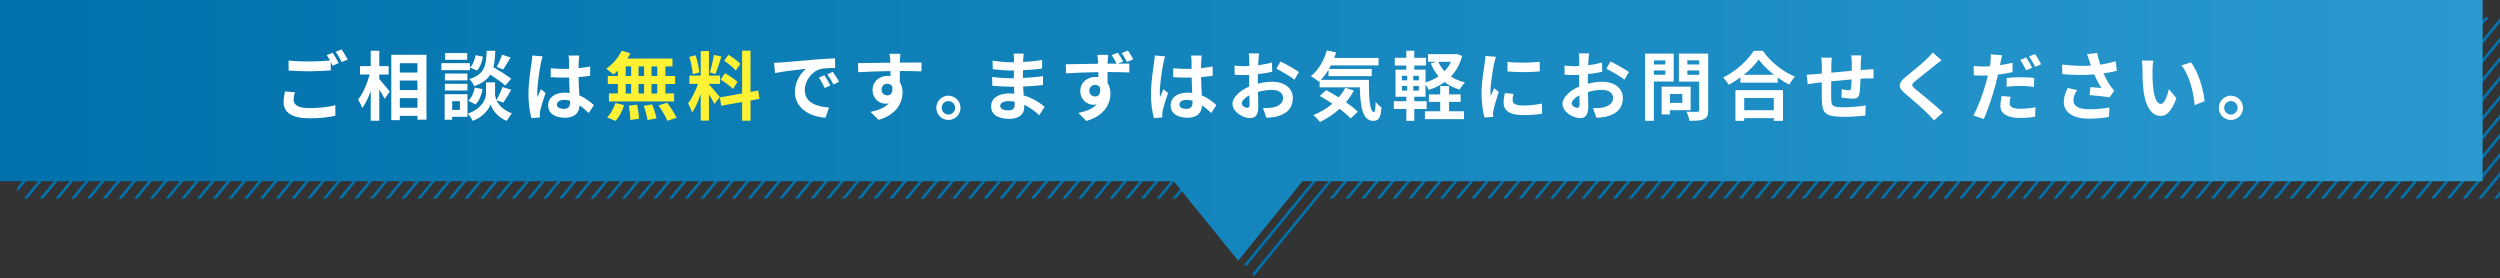 <?xml version="1.0" encoding="UTF-8"?><svg id="uuid-e7b398e3-33e3-48f8-8232-7552a6f9031f" xmlns="http://www.w3.org/2000/svg" width="1000" height="111.22" xmlns:xlink="http://www.w3.org/1999/xlink" viewBox="0 0 1000 111.22"><rect x="0" y="0" width="1000" height="111.22" fill="#333333" stroke="none"/><defs><style>.uuid-4999d971-3d56-4906-a673-c7a3d1146906,.uuid-fe0231fb-e891-44f7-a2ec-2a5aa963126b,.uuid-4029c4ba-5898-4b06-ba65-c350f006ebfa,.uuid-09f79c81-886d-4bea-be92-4038d50f9ed1,.uuid-b0825923-3854-4b74-adc7-5c8a8dd3fe93,.uuid-002efdfc-c6bb-4c93-9e95-9d2d0fb37f6f,.uuid-84833308-847a-45c6-baca-9f600aba2984,.uuid-10f73085-e4b9-45ef-b61b-11f9a6751ce4,.uuid-43a9a9bf-ee91-47b5-ba91-13e300a8578b,.uuid-713a9948-e099-4803-9fed-8d306a341b60,.uuid-91f7f4d5-e398-41c4-9f7b-9f10226348c0,.uuid-b3c0fa8e-7249-4ca9-ac01-34dcf8cca274,.uuid-f56a5875-8637-4681-bf57-34e7e621e5d5,.uuid-fd10f24e-a5b4-479c-ae6a-3a2630ae1d97,.uuid-5f5ba5e2-3177-4d11-b9b7-248ecc0b3522,.uuid-36b15675-ef0c-4695-8cd9-e1809976c963,.uuid-cbd4c744-8b39-4177-b640-35097b4d39d8,.uuid-8fd6a251-2ad2-4c29-ac51-e151585c6602,.uuid-8d5174b5-42e6-44ec-8c52-929048d66632,.uuid-8871d686-da08-4890-9efb-1c072f0f913b,.uuid-31455ddf-a768-4759-91f4-0fad26676407,.uuid-03a284cc-60cf-4789-a3ad-2bb4f8fbdf65,.uuid-6ab2dce8-7722-46d3-8028-65042244446d,.uuid-0fefe222-4299-4c0d-8d72-dab076b6eb2b,.uuid-158221b8-5c99-4eec-a35a-667b04d16a3f,.uuid-95680288-b248-44ba-aa75-25e6dfc3e258,.uuid-f927fa45-8827-4b77-9ee6-5ddf0f0909ee,.uuid-b5c4f516-08d9-408d-bce7-9b2209c8d550,.uuid-85266886-33e3-48d4-9a25-bdfa3d027a02,.uuid-df429943-8cb3-4ef2-9f12-e0aa867b2f9c,.uuid-80d38852-755c-4453-b550-2eec82400ad9,.uuid-d58e5714-3aa5-4463-acc4-53e907e13357,.uuid-55623c98-7ee6-4492-a27f-91a1b74caddf,.uuid-2ea4911a-d44a-42e8-b41a-efca363f19e6,.uuid-2495ad91-0fe9-4780-9e1c-ed7a339cd405,.uuid-2fffe88a-d2b7-456c-8a06-4d1463c76b12,.uuid-fef1877d-002a-4d75-bc3a-6c6c0689fa5d,.uuid-e995201d-068c-4d51-88dd-8d410bedf1d5,.uuid-a064675c-0360-4787-ad20-f92f054b14ef,.uuid-b732150e-5e79-468c-b5bf-c058239677ce,.uuid-47b362c0-0a14-4502-9673-ecd989cfa297,.uuid-f564a281-fb91-4dd5-be0e-c7a4b61a9605,.uuid-67b7183e-f71d-4e6a-9855-c2e4491c3c01,.uuid-b79c21ec-fad5-4861-ad51-61d016dbbb93,.uuid-6a37d24f-de10-467e-adc3-761737e352b5,.uuid-f6ea54d5-7300-4bf0-a20d-eec96ec81572,.uuid-2b6d999c-15b2-4e46-ae9b-3fe5e65b4d9f,.uuid-1a00908c-8082-4ebf-afd2-652e58ccb7d0,.uuid-c8c77ac7-5425-4e77-aad8-88ee452ca94f,.uuid-aa842b79-e2eb-405a-ae9b-1774bca6e373,.uuid-7e19f859-4788-4bba-bdd0-3ff7e299f199,.uuid-6e42f38b-8857-43f4-8f4c-c308ae85f0ac,.uuid-1779d4e8-2e1b-4db6-bb29-ab46e74b4596,.uuid-ea914fe8-0da9-4f06-8fbd-6930a0b7110d,.uuid-00aa568e-50f0-442e-bcfe-1e5565287eeb,.uuid-46c1c52c-c927-4eab-b102-5ab1d7f4ce50,.uuid-9fd31685-dc3e-4c65-a5e1-95ce5f311fec,.uuid-5c049838-af4a-4d6b-ab72-f260885551eb,.uuid-35ac6383-57de-428d-ac1b-1f208708d38d,.uuid-bc91a4d0-6824-43dd-ab80-8b0dba219ae3,.uuid-6580cb93-fd97-45c4-83db-e5a8713127b9,.uuid-f0a0f31a-1c90-49db-9f49-2d8d690cc79e,.uuid-f3fd9df5-cf65-4149-bca7-84d7f4cd2dee,.uuid-10a4b2a9-fe0f-485b-9e2c-69bdca9a5ed8,.uuid-f0ef6df1-34c1-4c5b-b2a9-6bb82cc619dc,.uuid-860eed9d-7876-44b9-9a0b-60ac31e9eda7,.uuid-c0664d82-febd-48d0-a543-a846de15fb9e,.uuid-da07d593-bba6-48df-8d50-85dedc2b6d16,.uuid-84d114c6-5a50-435d-a62a-361f20416f87,.uuid-9664d821-a675-4e8e-8f65-2316c67dfcec,.uuid-4858ab7f-2220-44dc-a578-8ec9d1ca7093,.uuid-00808731-5d6d-4730-bdaa-af4d56b924c7,.uuid-6e8e9a99-0971-4f1c-91cb-91e8cd23e625,.uuid-35b1af03-ac66-43d9-84b1-7940956a989b,.uuid-b49be000-7708-408d-8e18-92e0a671e3a5,.uuid-202a7b3c-87d2-4ab4-b679-608d00afd016,.uuid-bf4651db-86c8-4a24-8b12-0b7527ee4f46,.uuid-3524504c-4ace-4f47-8abd-1d520769343e,.uuid-74b931f6-e10e-451d-92bc-7cd9828b7a41,.uuid-b59c1a49-65cd-44fc-bab5-43dd1368d564,.uuid-3959a3c1-83c4-4b2d-8b65-24f731c734b2,.uuid-f78965dd-4d2c-482a-b66a-f87ed158ba94,.uuid-0fb66f6f-a06c-4d8c-9b8b-06af96e70715,.uuid-ec05c66d-b323-4d4c-b364-fece360c3f76,.uuid-90c9e994-8433-4b2e-b8b4-64d5301deea3,.uuid-61f6943b-e041-41f2-ab6c-9b63010d9128,.uuid-8189c129-0715-42e6-a12e-a4494445c715,.uuid-c8d556da-6db1-4938-903a-c30bf15fb2d9,.uuid-0fc7e662-8922-473b-9de4-fae7f62a1a90,.uuid-7ce80bd8-5cbe-4098-9a82-0648170e4445,.uuid-d71f12a8-58c3-4d1d-a506-eda94d38208d,.uuid-bc44369b-4318-4c5e-bc74-68a94017b433,.uuid-e1c85307-10ff-427b-b96c-f7ad498d63ef,.uuid-5cee6c21-8778-441b-af45-d60b6ddc5426,.uuid-6f932c48-0133-4424-a412-bcc9559ff1f8,.uuid-875666d5-9aec-4397-b89f-507ef5179483,.uuid-63a8f682-2845-4d92-a8bd-9d3aa0b2161a,.uuid-d7889500-7823-4541-9821-db8ae4cbcd87,.uuid-489e6bba-00a6-41d1-bb1e-18fa88755c12,.uuid-9a1b3b8c-8016-48b8-a5d2-8f4d14f377d5,.uuid-f456d27d-d214-4eaf-a401-b7f9d548ecdd,.uuid-35acadf0-5412-40c0-8af3-ca844e16b437,.uuid-5dc9f15e-0fff-468b-87ba-c525ef34c13a,.uuid-5496c149-09e3-4330-9307-fc0138bfe558,.uuid-ae4d335b-193c-4eed-85a0-f090723bf861,.uuid-cc4db3d3-6658-40bb-aed5-91c89fd9041e,.uuid-8b0b8b91-3219-4308-8017-512ad42f3ffb,.uuid-181b5e9b-28e9-4ed0-b994-5f219c255afe,.uuid-b01791ef-c849-4411-9961-64702814c644,.uuid-acfc6281-4737-4098-b87a-2f06191c647a,.uuid-1584cba3-060d-4cc2-af8a-fcd7be0b03aa,.uuid-09f32593-1734-4561-b9df-e6b007da4674,.uuid-03673107-703b-4995-bf6f-89939e1288ce,.uuid-7c61b433-8e02-4b6b-a949-49939f681495,.uuid-6a448ad3-1445-425e-9c9a-84985b5388e4,.uuid-00c679fd-bc90-4b5a-8ae6-b93c2ad63505,.uuid-f4754735-0987-4419-a6b0-fbe63dd5a3a1,.uuid-60870dfa-4607-440f-a6f1-73361b2549b0,.uuid-6a7bd0f2-7e13-4bce-8d79-766f672fd452,.uuid-461d06ec-b243-4c58-b55c-f7c111f31f66,.uuid-66e4c731-e9ab-4ed9-bd31-fc5904cbd32e,.uuid-5693c1d3-4cb0-4f96-9124-df89caf73c83,.uuid-c2150f93-e4ed-4520-8cfc-609dd9a3dfe6,.uuid-04ea522c-233c-41af-a200-f126c92034e7,.uuid-3491b1c6-287e-4f36-9548-1bdeb3cde2ec,.uuid-c441c108-98da-4c32-8cdc-2276382ac2c4,.uuid-a64ad2cd-db6c-4cf8-9ecd-d17963e48a15,.uuid-6265b07c-1030-49c2-a91a-c5edb58f4dac,.uuid-16ae4ab8-e008-407f-9f68-c336533c17a1,.uuid-0ecbf712-d581-4c62-886c-d5a8362204a1,.uuid-6508647d-d639-4ec0-88e7-894b94bb3cde,.uuid-a31538e2-1bda-4d81-bb18-d6970e3ca220,.uuid-6e670a05-b91b-4fc1-a1e3-a509e740930a,.uuid-19be5695-6be3-48c5-8bcc-f66bfc0c5905,.uuid-bd6afa8f-808c-4073-9e97-27fd6bd7596d,.uuid-0d828f94-84a5-4db2-a040-c5b986595e4e,.uuid-b6ee9b11-6cfb-4031-bfcc-6dc5a1fba37e,.uuid-e86b084e-a0ba-4c6f-92e3-92a189a1412b,.uuid-c7787852-9842-422a-9350-dff70817dcf6,.uuid-e1549c3c-7ed7-490c-9f01-8bc852ad20ee,.uuid-22262d62-6337-446a-9b16-db01425e6224,.uuid-94c4fe34-864a-4ade-b223-3ed9434d8d52,.uuid-f6b9c58b-2d37-4a7f-bce7-2bdffee8106d,.uuid-eeba5694-cb90-4c60-bc89-261479957610,.uuid-b4c3b8a9-97de-4bb6-b198-0e25e2deaf5a,.uuid-04e81bae-80d0-463b-a02d-cb4a01dc02a7,.uuid-05f72ea4-09ac-4979-8a9c-e8306ffcd777,.uuid-1baec727-f9f9-4d20-b94a-e3ecc26a595a,.uuid-bd9a2947-3887-4cd7-96c8-78c2298b71ec,.uuid-15b058cb-0fb7-4caa-a0b2-00caf8095bf3,.uuid-a9fff79c-fe0b-432f-8cf1-8b49b9e6c9f8,.uuid-1a331695-5638-4bff-b0d6-1e5bd8de2b82,.uuid-8ee9828d-d5cc-4e03-a5f2-fb84bc0cf0b0,.uuid-21541e2c-a2eb-4a6c-a0df-6a5143e4938c,.uuid-1023c059-f9b4-4520-9d93-ee5392addf3e,.uuid-58a0de5d-ce39-4761-8a4e-1690820316e6,.uuid-25c1face-9c69-4288-95ae-fd3db1d973e7,.uuid-7a00b604-98f3-4d97-ab90-e552921c4b7d,.uuid-38828619-218f-4437-9d4a-bd720d7b2f7d,.uuid-39f90b2c-8cfd-4595-9da8-41c50d8fc4bc,.uuid-2a9bd29e-5644-4bbd-9af9-5647e627e4fb,.uuid-e7e01d07-052d-4601-a96d-06bf8c2b6752,.uuid-a1f088b9-77e2-4a0b-bb8d-ae6c5261d16a,.uuid-050c604b-5c87-4413-a8f2-d6abd614b18c,.uuid-e366a635-4f39-42ed-9479-eeb679d252f4,.uuid-2950d91a-f1d9-43d3-adf2-db4fdb118aea,.uuid-7e908e49-6055-4e2b-8f97-0992e494cdf6,.uuid-7b0d7979-30e3-41ef-a7e6-5e2c4e7a7f5a,.uuid-4884c7a0-9649-406e-85ec-8922ceeffe67,.uuid-db5d74fa-ba75-44c6-bcfb-4f8abb86159f,.uuid-d58b7073-d4c2-4a74-a42b-a64033b509ce,.uuid-eb22746f-0c1b-4770-8369-b5467cd1750f,.uuid-f594f9a4-c269-41e4-b820-b8857f60aab5,.uuid-cfe3d7c1-812c-41ab-bde1-7b8200a88be9{fill:none;}.uuid-fe0231fb-e891-44f7-a2ec-2a5aa963126b{stroke:url(#uuid-b390cbe7-7a7d-48d8-b601-64e00a7709fd);}.uuid-fe0231fb-e891-44f7-a2ec-2a5aa963126b,.uuid-4029c4ba-5898-4b06-ba65-c350f006ebfa,.uuid-09f79c81-886d-4bea-be92-4038d50f9ed1,.uuid-b0825923-3854-4b74-adc7-5c8a8dd3fe93,.uuid-002efdfc-c6bb-4c93-9e95-9d2d0fb37f6f,.uuid-84833308-847a-45c6-baca-9f600aba2984,.uuid-10f73085-e4b9-45ef-b61b-11f9a6751ce4,.uuid-43a9a9bf-ee91-47b5-ba91-13e300a8578b,.uuid-713a9948-e099-4803-9fed-8d306a341b60,.uuid-91f7f4d5-e398-41c4-9f7b-9f10226348c0,.uuid-b3c0fa8e-7249-4ca9-ac01-34dcf8cca274,.uuid-f56a5875-8637-4681-bf57-34e7e621e5d5,.uuid-fd10f24e-a5b4-479c-ae6a-3a2630ae1d97,.uuid-5f5ba5e2-3177-4d11-b9b7-248ecc0b3522,.uuid-36b15675-ef0c-4695-8cd9-e1809976c963,.uuid-cbd4c744-8b39-4177-b640-35097b4d39d8,.uuid-8fd6a251-2ad2-4c29-ac51-e151585c6602,.uuid-8d5174b5-42e6-44ec-8c52-929048d66632,.uuid-8871d686-da08-4890-9efb-1c072f0f913b,.uuid-31455ddf-a768-4759-91f4-0fad26676407,.uuid-03a284cc-60cf-4789-a3ad-2bb4f8fbdf65,.uuid-6ab2dce8-7722-46d3-8028-65042244446d,.uuid-0fefe222-4299-4c0d-8d72-dab076b6eb2b,.uuid-158221b8-5c99-4eec-a35a-667b04d16a3f,.uuid-95680288-b248-44ba-aa75-25e6dfc3e258,.uuid-f927fa45-8827-4b77-9ee6-5ddf0f0909ee,.uuid-b5c4f516-08d9-408d-bce7-9b2209c8d550,.uuid-85266886-33e3-48d4-9a25-bdfa3d027a02,.uuid-df429943-8cb3-4ef2-9f12-e0aa867b2f9c,.uuid-80d38852-755c-4453-b550-2eec82400ad9,.uuid-d58e5714-3aa5-4463-acc4-53e907e13357,.uuid-55623c98-7ee6-4492-a27f-91a1b74caddf,.uuid-2ea4911a-d44a-42e8-b41a-efca363f19e6,.uuid-2495ad91-0fe9-4780-9e1c-ed7a339cd405,.uuid-2fffe88a-d2b7-456c-8a06-4d1463c76b12,.uuid-fef1877d-002a-4d75-bc3a-6c6c0689fa5d,.uuid-e995201d-068c-4d51-88dd-8d410bedf1d5,.uuid-a064675c-0360-4787-ad20-f92f054b14ef,.uuid-b732150e-5e79-468c-b5bf-c058239677ce,.uuid-47b362c0-0a14-4502-9673-ecd989cfa297,.uuid-f564a281-fb91-4dd5-be0e-c7a4b61a9605,.uuid-67b7183e-f71d-4e6a-9855-c2e4491c3c01,.uuid-b79c21ec-fad5-4861-ad51-61d016dbbb93,.uuid-6a37d24f-de10-467e-adc3-761737e352b5,.uuid-f6ea54d5-7300-4bf0-a20d-eec96ec81572,.uuid-2b6d999c-15b2-4e46-ae9b-3fe5e65b4d9f,.uuid-1a00908c-8082-4ebf-afd2-652e58ccb7d0,.uuid-c8c77ac7-5425-4e77-aad8-88ee452ca94f,.uuid-aa842b79-e2eb-405a-ae9b-1774bca6e373,.uuid-7e19f859-4788-4bba-bdd0-3ff7e299f199,.uuid-6e42f38b-8857-43f4-8f4c-c308ae85f0ac,.uuid-1779d4e8-2e1b-4db6-bb29-ab46e74b4596,.uuid-ea914fe8-0da9-4f06-8fbd-6930a0b7110d,.uuid-00aa568e-50f0-442e-bcfe-1e5565287eeb,.uuid-46c1c52c-c927-4eab-b102-5ab1d7f4ce50,.uuid-9fd31685-dc3e-4c65-a5e1-95ce5f311fec,.uuid-5c049838-af4a-4d6b-ab72-f260885551eb,.uuid-35ac6383-57de-428d-ac1b-1f208708d38d,.uuid-bc91a4d0-6824-43dd-ab80-8b0dba219ae3,.uuid-6580cb93-fd97-45c4-83db-e5a8713127b9,.uuid-f0a0f31a-1c90-49db-9f49-2d8d690cc79e,.uuid-f3fd9df5-cf65-4149-bca7-84d7f4cd2dee,.uuid-10a4b2a9-fe0f-485b-9e2c-69bdca9a5ed8,.uuid-f0ef6df1-34c1-4c5b-b2a9-6bb82cc619dc,.uuid-860eed9d-7876-44b9-9a0b-60ac31e9eda7,.uuid-c0664d82-febd-48d0-a543-a846de15fb9e,.uuid-da07d593-bba6-48df-8d50-85dedc2b6d16,.uuid-84d114c6-5a50-435d-a62a-361f20416f87,.uuid-9664d821-a675-4e8e-8f65-2316c67dfcec,.uuid-4858ab7f-2220-44dc-a578-8ec9d1ca7093,.uuid-00808731-5d6d-4730-bdaa-af4d56b924c7,.uuid-6e8e9a99-0971-4f1c-91cb-91e8cd23e625,.uuid-35b1af03-ac66-43d9-84b1-7940956a989b,.uuid-b49be000-7708-408d-8e18-92e0a671e3a5,.uuid-202a7b3c-87d2-4ab4-b679-608d00afd016,.uuid-bf4651db-86c8-4a24-8b12-0b7527ee4f46,.uuid-3524504c-4ace-4f47-8abd-1d520769343e,.uuid-74b931f6-e10e-451d-92bc-7cd9828b7a41,.uuid-b59c1a49-65cd-44fc-bab5-43dd1368d564,.uuid-3959a3c1-83c4-4b2d-8b65-24f731c734b2,.uuid-f78965dd-4d2c-482a-b66a-f87ed158ba94,.uuid-0fb66f6f-a06c-4d8c-9b8b-06af96e70715,.uuid-ec05c66d-b323-4d4c-b364-fece360c3f76,.uuid-90c9e994-8433-4b2e-b8b4-64d5301deea3,.uuid-61f6943b-e041-41f2-ab6c-9b63010d9128,.uuid-8189c129-0715-42e6-a12e-a4494445c715,.uuid-c8d556da-6db1-4938-903a-c30bf15fb2d9,.uuid-0fc7e662-8922-473b-9de4-fae7f62a1a90,.uuid-7ce80bd8-5cbe-4098-9a82-0648170e4445,.uuid-d71f12a8-58c3-4d1d-a506-eda94d38208d,.uuid-bc44369b-4318-4c5e-bc74-68a94017b433,.uuid-e1c85307-10ff-427b-b96c-f7ad498d63ef,.uuid-5cee6c21-8778-441b-af45-d60b6ddc5426,.uuid-6f932c48-0133-4424-a412-bcc9559ff1f8,.uuid-875666d5-9aec-4397-b89f-507ef5179483,.uuid-63a8f682-2845-4d92-a8bd-9d3aa0b2161a,.uuid-d7889500-7823-4541-9821-db8ae4cbcd87,.uuid-489e6bba-00a6-41d1-bb1e-18fa88755c12,.uuid-9a1b3b8c-8016-48b8-a5d2-8f4d14f377d5,.uuid-f456d27d-d214-4eaf-a401-b7f9d548ecdd,.uuid-35acadf0-5412-40c0-8af3-ca844e16b437,.uuid-5dc9f15e-0fff-468b-87ba-c525ef34c13a,.uuid-5496c149-09e3-4330-9307-fc0138bfe558,.uuid-ae4d335b-193c-4eed-85a0-f090723bf861,.uuid-cc4db3d3-6658-40bb-aed5-91c89fd9041e,.uuid-8b0b8b91-3219-4308-8017-512ad42f3ffb,.uuid-181b5e9b-28e9-4ed0-b994-5f219c255afe,.uuid-b01791ef-c849-4411-9961-64702814c644,.uuid-acfc6281-4737-4098-b87a-2f06191c647a,.uuid-1584cba3-060d-4cc2-af8a-fcd7be0b03aa,.uuid-09f32593-1734-4561-b9df-e6b007da4674,.uuid-03673107-703b-4995-bf6f-89939e1288ce,.uuid-7c61b433-8e02-4b6b-a949-49939f681495,.uuid-6a448ad3-1445-425e-9c9a-84985b5388e4,.uuid-00c679fd-bc90-4b5a-8ae6-b93c2ad63505,.uuid-f4754735-0987-4419-a6b0-fbe63dd5a3a1,.uuid-60870dfa-4607-440f-a6f1-73361b2549b0,.uuid-6a7bd0f2-7e13-4bce-8d79-766f672fd452,.uuid-461d06ec-b243-4c58-b55c-f7c111f31f66,.uuid-66e4c731-e9ab-4ed9-bd31-fc5904cbd32e,.uuid-5693c1d3-4cb0-4f96-9124-df89caf73c83,.uuid-c2150f93-e4ed-4520-8cfc-609dd9a3dfe6,.uuid-04ea522c-233c-41af-a200-f126c92034e7,.uuid-3491b1c6-287e-4f36-9548-1bdeb3cde2ec,.uuid-c441c108-98da-4c32-8cdc-2276382ac2c4,.uuid-a64ad2cd-db6c-4cf8-9ecd-d17963e48a15,.uuid-6265b07c-1030-49c2-a91a-c5edb58f4dac,.uuid-16ae4ab8-e008-407f-9f68-c336533c17a1,.uuid-0ecbf712-d581-4c62-886c-d5a8362204a1,.uuid-6508647d-d639-4ec0-88e7-894b94bb3cde,.uuid-a31538e2-1bda-4d81-bb18-d6970e3ca220,.uuid-6e670a05-b91b-4fc1-a1e3-a509e740930a,.uuid-19be5695-6be3-48c5-8bcc-f66bfc0c5905,.uuid-bd6afa8f-808c-4073-9e97-27fd6bd7596d,.uuid-0d828f94-84a5-4db2-a040-c5b986595e4e,.uuid-b6ee9b11-6cfb-4031-bfcc-6dc5a1fba37e,.uuid-e86b084e-a0ba-4c6f-92e3-92a189a1412b,.uuid-c7787852-9842-422a-9350-dff70817dcf6,.uuid-e1549c3c-7ed7-490c-9f01-8bc852ad20ee,.uuid-22262d62-6337-446a-9b16-db01425e6224,.uuid-94c4fe34-864a-4ade-b223-3ed9434d8d52,.uuid-f6b9c58b-2d37-4a7f-bce7-2bdffee8106d,.uuid-eeba5694-cb90-4c60-bc89-261479957610,.uuid-b4c3b8a9-97de-4bb6-b198-0e25e2deaf5a,.uuid-04e81bae-80d0-463b-a02d-cb4a01dc02a7,.uuid-05f72ea4-09ac-4979-8a9c-e8306ffcd777,.uuid-1baec727-f9f9-4d20-b94a-e3ecc26a595a,.uuid-bd9a2947-3887-4cd7-96c8-78c2298b71ec,.uuid-15b058cb-0fb7-4caa-a0b2-00caf8095bf3,.uuid-a9fff79c-fe0b-432f-8cf1-8b49b9e6c9f8,.uuid-1a331695-5638-4bff-b0d6-1e5bd8de2b82,.uuid-8ee9828d-d5cc-4e03-a5f2-fb84bc0cf0b0,.uuid-21541e2c-a2eb-4a6c-a0df-6a5143e4938c,.uuid-1023c059-f9b4-4520-9d93-ee5392addf3e,.uuid-58a0de5d-ce39-4761-8a4e-1690820316e6,.uuid-25c1face-9c69-4288-95ae-fd3db1d973e7,.uuid-7a00b604-98f3-4d97-ab90-e552921c4b7d,.uuid-38828619-218f-4437-9d4a-bd720d7b2f7d,.uuid-39f90b2c-8cfd-4595-9da8-41c50d8fc4bc,.uuid-2a9bd29e-5644-4bbd-9af9-5647e627e4fb,.uuid-e7e01d07-052d-4601-a96d-06bf8c2b6752,.uuid-a1f088b9-77e2-4a0b-bb8d-ae6c5261d16a,.uuid-050c604b-5c87-4413-a8f2-d6abd614b18c,.uuid-e366a635-4f39-42ed-9479-eeb679d252f4,.uuid-2950d91a-f1d9-43d3-adf2-db4fdb118aea,.uuid-7e908e49-6055-4e2b-8f97-0992e494cdf6,.uuid-7b0d7979-30e3-41ef-a7e6-5e2c4e7a7f5a,.uuid-4884c7a0-9649-406e-85ec-8922ceeffe67,.uuid-db5d74fa-ba75-44c6-bcfb-4f8abb86159f,.uuid-d58b7073-d4c2-4a74-a42b-a64033b509ce,.uuid-eb22746f-0c1b-4770-8369-b5467cd1750f,.uuid-f594f9a4-c269-41e4-b820-b8857f60aab5,.uuid-cfe3d7c1-812c-41ab-bde1-7b8200a88be9{stroke-miterlimit:10;stroke-width:1.1px;}.uuid-4029c4ba-5898-4b06-ba65-c350f006ebfa{stroke:url(#uuid-699b8cd6-9b9a-40f4-b820-b0e0b23da90c);}.uuid-09f79c81-886d-4bea-be92-4038d50f9ed1{stroke:url(#uuid-d44ae6d0-cd95-4473-bbbd-64b31d1bdc86);}.uuid-b0825923-3854-4b74-adc7-5c8a8dd3fe93{stroke:url(#uuid-0325cf22-bb08-440f-a935-20ace85fee8c);}.uuid-002efdfc-c6bb-4c93-9e95-9d2d0fb37f6f{stroke:url(#uuid-6782d598-1ca1-45b9-bc9c-2e2d112c1a95);}.uuid-84833308-847a-45c6-baca-9f600aba2984{stroke:url(#uuid-4e74b7a0-d0ee-4453-938a-579b9407ee2f);}.uuid-10f73085-e4b9-45ef-b61b-11f9a6751ce4{stroke:url(#uuid-96d6172f-4a5c-4eb1-9dd5-0a44c118f82c);}.uuid-43a9a9bf-ee91-47b5-ba91-13e300a8578b{stroke:url(#uuid-542cfc3a-9ee8-4aae-a26b-1e5073a58095);}.uuid-713a9948-e099-4803-9fed-8d306a341b60{stroke:url(#uuid-f4ee0ce8-dc24-45a6-8787-1c683a627c7d);}.uuid-91f7f4d5-e398-41c4-9f7b-9f10226348c0{stroke:url(#uuid-7ce344e3-9b84-49c1-b2db-46bf34939b83);}.uuid-b3c0fa8e-7249-4ca9-ac01-34dcf8cca274{stroke:url(#uuid-b3a4f2ab-dfb0-445d-aab1-026ba3eec13d);}.uuid-f56a5875-8637-4681-bf57-34e7e621e5d5{stroke:url(#uuid-83adc043-b53a-4af8-8061-6a377e470e91);}.uuid-fd10f24e-a5b4-479c-ae6a-3a2630ae1d97{stroke:url(#uuid-5463abdd-8aad-48e8-9799-c1b0599cbc94);}.uuid-5f5ba5e2-3177-4d11-b9b7-248ecc0b3522{stroke:url(#uuid-301f1b04-8a45-40c7-a02b-002edcffb9c8);}.uuid-36b15675-ef0c-4695-8cd9-e1809976c963{stroke:url(#uuid-8156e3ab-fd16-4984-b09f-957ee1d541a0);}.uuid-cbd4c744-8b39-4177-b640-35097b4d39d8{stroke:url(#uuid-cfd886fc-f369-49c0-ba48-6c9cf55dcb87);}.uuid-8fd6a251-2ad2-4c29-ac51-e151585c6602{stroke:url(#uuid-94776cdb-c48b-456c-80b9-af4f497c5c34);}.uuid-8d5174b5-42e6-44ec-8c52-929048d66632{stroke:url(#uuid-776a7ec5-a9c6-4daa-aada-7524306806e8);}.uuid-8871d686-da08-4890-9efb-1c072f0f913b{stroke:url(#uuid-be4efe18-c298-4028-a648-d58ee7d763c7);}.uuid-31455ddf-a768-4759-91f4-0fad26676407{stroke:url(#uuid-7eddfa87-ed30-4bc0-bcd0-73f740a6f7f4);}.uuid-03a284cc-60cf-4789-a3ad-2bb4f8fbdf65{stroke:url(#uuid-dc00fe87-a7c7-4c85-98af-d9acdae06601);}.uuid-6ab2dce8-7722-46d3-8028-65042244446d{stroke:url(#uuid-066642d9-1a09-497b-b53c-0b7aeaa1cff9);}.uuid-0fefe222-4299-4c0d-8d72-dab076b6eb2b{stroke:url(#uuid-f49d0caf-32bd-41ec-9206-363a0e41a2a1);}.uuid-158221b8-5c99-4eec-a35a-667b04d16a3f{stroke:url(#uuid-4a389825-0834-4475-a79c-7a4b5c674cd6);}.uuid-95680288-b248-44ba-aa75-25e6dfc3e258{stroke:url(#uuid-60ce5d12-42da-42aa-9008-6c2426725f98);}.uuid-f927fa45-8827-4b77-9ee6-5ddf0f0909ee{stroke:url(#uuid-6ffac728-c15c-498a-8825-8eb820478cb0);}.uuid-b5c4f516-08d9-408d-bce7-9b2209c8d550{stroke:url(#uuid-32aa4bc4-fc60-47b3-9fd7-bc2aa6587513);}.uuid-85266886-33e3-48d4-9a25-bdfa3d027a02{stroke:url(#uuid-7fbb14f0-a89f-4c88-b229-9fb2e79fe45a);}.uuid-df429943-8cb3-4ef2-9f12-e0aa867b2f9c{stroke:url(#uuid-83ffcd90-7b58-42d2-884c-6a5fa7fa5c8e);}.uuid-80d38852-755c-4453-b550-2eec82400ad9{stroke:url(#uuid-273c9def-a2f5-4ec2-b128-54a4ba3e79fc);}.uuid-d58e5714-3aa5-4463-acc4-53e907e13357{stroke:url(#uuid-2e780bec-1976-41fa-aeac-9ab00b9fb3ce);}.uuid-55623c98-7ee6-4492-a27f-91a1b74caddf{stroke:url(#uuid-996d9916-d2da-4590-b028-0f9ea3454890);}.uuid-2ea4911a-d44a-42e8-b41a-efca363f19e6{stroke:url(#uuid-c021dac9-17de-4cb9-a792-020119ddc60b);}.uuid-2495ad91-0fe9-4780-9e1c-ed7a339cd405{stroke:url(#uuid-ee01d090-a31d-4721-9f61-6c025e3539ff);}.uuid-2fffe88a-d2b7-456c-8a06-4d1463c76b12{stroke:url(#uuid-f440e54a-3106-4d87-be1c-f997ca68b01c);}.uuid-94e1b0a8-3ca0-49e8-bd32-9cfdcf650fae{fill:#fff;}.uuid-d0894d29-c7ab-4aeb-bf27-6814194dfb23{fill:#fff134;}.uuid-fef1877d-002a-4d75-bc3a-6c6c0689fa5d{stroke:url(#uuid-845d6f1c-0637-4bfc-b2bb-f0dbd929eb47);}.uuid-e995201d-068c-4d51-88dd-8d410bedf1d5{stroke:url(#uuid-fe310ab0-f918-4b0f-96ea-1dd90cbbda5c);}.uuid-a064675c-0360-4787-ad20-f92f054b14ef{stroke:url(#uuid-adfd638f-3171-4847-904f-4066cb230f45);}.uuid-b732150e-5e79-468c-b5bf-c058239677ce{stroke:url(#uuid-8f2ab7e7-ee83-4d97-a6d8-6ac3990e59fc);}.uuid-47b362c0-0a14-4502-9673-ecd989cfa297{stroke:url(#uuid-c4d79c9e-f277-49ce-9086-55811e13918b);}.uuid-f564a281-fb91-4dd5-be0e-c7a4b61a9605{stroke:url(#uuid-69b8e00c-9b32-463b-8893-f1acf0c9ce2b);}.uuid-67b7183e-f71d-4e6a-9855-c2e4491c3c01{stroke:url(#uuid-925c4f68-2097-4b97-ba39-5d58d6b0ad3b);}.uuid-b79c21ec-fad5-4861-ad51-61d016dbbb93{stroke:url(#uuid-32320722-74e2-4f06-b980-d9c005f5c22f);}.uuid-6a37d24f-de10-467e-adc3-761737e352b5{stroke:url(#uuid-5af7c8ea-232d-451a-b2f9-08e2e468c8aa);}.uuid-f6ea54d5-7300-4bf0-a20d-eec96ec81572{stroke:url(#uuid-38348b63-8c0a-43d2-b636-df064d9142d0);}.uuid-2b6d999c-15b2-4e46-ae9b-3fe5e65b4d9f{stroke:url(#uuid-ea719113-cb1a-48cf-abec-db711083a3c8);}.uuid-1a00908c-8082-4ebf-afd2-652e58ccb7d0{stroke:url(#uuid-c7c30b99-3f07-4523-bdc6-ae2c653ea96c);}.uuid-c8c77ac7-5425-4e77-aad8-88ee452ca94f{stroke:url(#uuid-5029957a-5d16-4f7c-8440-91e3af946e55);}.uuid-aa842b79-e2eb-405a-ae9b-1774bca6e373{stroke:url(#uuid-092067a1-ac97-4460-af07-c762b165e4ea);}.uuid-7e19f859-4788-4bba-bdd0-3ff7e299f199{stroke:url(#uuid-55b4167e-ee26-4c39-ae35-8cf55c373813);}.uuid-6e42f38b-8857-43f4-8f4c-c308ae85f0ac{stroke:url(#uuid-0f005a61-ee77-4ca0-8c94-053de16e0930);}.uuid-1779d4e8-2e1b-4db6-bb29-ab46e74b4596{stroke:url(#uuid-5084853a-09d7-4606-8127-446307f54875);}.uuid-ea914fe8-0da9-4f06-8fbd-6930a0b7110d{stroke:url(#uuid-436671fc-4c79-465f-9e0f-ab3a79ca0361);}.uuid-00aa568e-50f0-442e-bcfe-1e5565287eeb{stroke:url(#uuid-22e32ccb-708d-46e1-8fe0-1ffbc58eda23);}.uuid-46c1c52c-c927-4eab-b102-5ab1d7f4ce50{stroke:url(#uuid-59279093-5004-4c93-9acc-3a227932d93c);}.uuid-9fd31685-dc3e-4c65-a5e1-95ce5f311fec{stroke:url(#uuid-d5b5e099-9bd3-4f40-b9bc-66bcc14d424c);}.uuid-5c049838-af4a-4d6b-ab72-f260885551eb{stroke:url(#uuid-8f671cc0-1919-4b76-b733-4f84afe5e2bd);}.uuid-35ac6383-57de-428d-ac1b-1f208708d38d{stroke:url(#uuid-bc708e21-78cf-4348-8227-33bc5f37c38d);}.uuid-bc91a4d0-6824-43dd-ab80-8b0dba219ae3{stroke:url(#uuid-831567f0-dba1-448f-929c-c9433f7dcb9d);}.uuid-6580cb93-fd97-45c4-83db-e5a8713127b9{stroke:url(#uuid-7aba7e07-55bb-4459-b59b-0116d2756d6d);}.uuid-f0a0f31a-1c90-49db-9f49-2d8d690cc79e{stroke:url(#uuid-b3ac752a-9be3-4974-8da6-67eb26ae4ec1);}.uuid-f3fd9df5-cf65-4149-bca7-84d7f4cd2dee{stroke:url(#uuid-e4aa7872-ede4-43b6-94f0-9f3486fff2fe);}.uuid-f4651df0-b541-4169-b8b3-334244b362aa{fill:url(#uuid-2298c530-78df-4540-8d3e-89f65f1f6bcc);}.uuid-10a4b2a9-fe0f-485b-9e2c-69bdca9a5ed8{stroke:url(#uuid-97695202-2991-4869-a457-882edda813af);}.uuid-f0ef6df1-34c1-4c5b-b2a9-6bb82cc619dc{stroke:url(#uuid-ef469ad5-3f68-44b8-a898-7321f040abc1);}.uuid-860eed9d-7876-44b9-9a0b-60ac31e9eda7{stroke:url(#uuid-55a35b5f-4fdd-4fa8-b57b-f6b0219f182f);}.uuid-c0664d82-febd-48d0-a543-a846de15fb9e{stroke:url(#uuid-a16c6073-e799-4ec6-b8e4-d875f0aff1fb);}.uuid-da07d593-bba6-48df-8d50-85dedc2b6d16{stroke:url(#uuid-6e590978-d110-40e8-a36e-a6786bfc64e6);}.uuid-84d114c6-5a50-435d-a62a-361f20416f87{stroke:url(#uuid-95afd38a-e22f-46fb-9be2-77c2978e3a44);}.uuid-9664d821-a675-4e8e-8f65-2316c67dfcec{stroke:url(#uuid-1697ff62-03f5-4c13-a38a-42d9fa885889);}.uuid-4858ab7f-2220-44dc-a578-8ec9d1ca7093{stroke:url(#uuid-43721dc1-ff3e-495e-b830-619c8e7fdd7b);}.uuid-00808731-5d6d-4730-bdaa-af4d56b924c7{stroke:url(#uuid-f1847b03-b89b-4719-984d-30cd6be216e4);}.uuid-6e8e9a99-0971-4f1c-91cb-91e8cd23e625{stroke:url(#uuid-5bbd42c5-11e2-45c1-b4d4-b59107832915);}.uuid-35b1af03-ac66-43d9-84b1-7940956a989b{stroke:url(#uuid-d7de5407-e862-467a-8c80-ea422f1515d1);}.uuid-b49be000-7708-408d-8e18-92e0a671e3a5{stroke:url(#uuid-3f6d2474-4780-43f4-908b-baa00d1b8ced);}.uuid-202a7b3c-87d2-4ab4-b679-608d00afd016{stroke:url(#uuid-f4067e28-f0a8-44ff-9964-3eaf92352482);}.uuid-bf4651db-86c8-4a24-8b12-0b7527ee4f46{stroke:url(#uuid-ccb449bf-26c4-4ebd-9cc7-1ad8a2b3f4a1);}.uuid-3524504c-4ace-4f47-8abd-1d520769343e{stroke:url(#uuid-2f12b3c6-183f-4fd1-ab4a-c5469831afaf);}.uuid-74b931f6-e10e-451d-92bc-7cd9828b7a41{stroke:url(#uuid-c41d075d-86ff-4706-99b4-a1ee14972d83);}.uuid-b59c1a49-65cd-44fc-bab5-43dd1368d564{stroke:url(#uuid-0f895342-4d92-4dc9-8b81-2112dc4a7451);}.uuid-3959a3c1-83c4-4b2d-8b65-24f731c734b2{stroke:url(#uuid-4dfe0885-e3d8-482d-b18e-73554b941622);}.uuid-f78965dd-4d2c-482a-b66a-f87ed158ba94{stroke:url(#uuid-a0c3ba7c-042a-4896-b076-a449f9d50f49);}.uuid-0fb66f6f-a06c-4d8c-9b8b-06af96e70715{stroke:url(#uuid-1b4dc525-2c82-45d3-bcde-b40dad8fad11);}.uuid-ec05c66d-b323-4d4c-b364-fece360c3f76{stroke:url(#uuid-ffe2729b-61b9-4ce7-bf8f-3a8242bf9be5);}.uuid-90c9e994-8433-4b2e-b8b4-64d5301deea3{stroke:url(#uuid-96df7010-b64a-4151-9c46-7367c0354ee5);}.uuid-61f6943b-e041-41f2-ab6c-9b63010d9128{stroke:url(#uuid-6ef1b1ac-8cbf-47a2-9c64-6e1ffebed2a2);}.uuid-8189c129-0715-42e6-a12e-a4494445c715{stroke:url(#uuid-bf14b93d-e3ae-4ca8-9ba9-36611d4551d7);}.uuid-c8d556da-6db1-4938-903a-c30bf15fb2d9{stroke:url(#uuid-cc589c0e-598d-4c16-92b6-13bf8842ee66);}.uuid-0fc7e662-8922-473b-9de4-fae7f62a1a90{stroke:url(#uuid-e1e241ca-1e47-4f02-a514-f2a87e446f83);}.uuid-7ce80bd8-5cbe-4098-9a82-0648170e4445{stroke:url(#uuid-fad76b3c-3365-48b1-b314-b26c61302c0f);}.uuid-d71f12a8-58c3-4d1d-a506-eda94d38208d{stroke:url(#uuid-53a835cc-c7c2-4f63-bd15-443e6491a560);}.uuid-bc44369b-4318-4c5e-bc74-68a94017b433{stroke:url(#uuid-03590e83-70cc-4974-a5e9-104347918de0);}.uuid-e1c85307-10ff-427b-b96c-f7ad498d63ef{stroke:url(#uuid-c68c9468-285d-434e-b4b8-e2a7edf569e2);}.uuid-5cee6c21-8778-441b-af45-d60b6ddc5426{stroke:url(#uuid-a84eebad-b963-476e-b56f-a9f541607e9a);}.uuid-6f932c48-0133-4424-a412-bcc9559ff1f8{stroke:url(#uuid-c135edea-643c-4f0d-a090-3560e44c1edb);}.uuid-875666d5-9aec-4397-b89f-507ef5179483{stroke:url(#uuid-315da44c-d903-4d82-8391-bb20476c981f);}.uuid-63a8f682-2845-4d92-a8bd-9d3aa0b2161a{stroke:url(#uuid-df80970b-45a6-4f5b-80c9-785307b007db);}.uuid-d7889500-7823-4541-9821-db8ae4cbcd87{stroke:url(#uuid-f663fedb-3c17-44fb-a530-b49cbd6cfce3);}.uuid-489e6bba-00a6-41d1-bb1e-18fa88755c12{stroke:url(#uuid-f85e9473-50f4-44c8-8393-ea54379f58f8);}.uuid-9a1b3b8c-8016-48b8-a5d2-8f4d14f377d5{stroke:url(#uuid-43e9fabe-1018-46bb-a496-64d740201c0a);}.uuid-f456d27d-d214-4eaf-a401-b7f9d548ecdd{stroke:url(#uuid-291e5290-e921-4e8e-9acb-00b06bbf6e39);}.uuid-35acadf0-5412-40c0-8af3-ca844e16b437{stroke:url(#uuid-e73d58a0-7f9c-4297-bc2e-01c3dde0546f);}.uuid-5dc9f15e-0fff-468b-87ba-c525ef34c13a{stroke:url(#uuid-f9bf248c-cfe6-4227-8bae-ba4539671c37);}.uuid-5496c149-09e3-4330-9307-fc0138bfe558{stroke:url(#uuid-6d503aa4-cc14-4fc0-a70a-ab359183a1df);}.uuid-ae4d335b-193c-4eed-85a0-f090723bf861{stroke:url(#uuid-eb1458ff-2f21-410c-8b59-db3c970aac45);}.uuid-cc4db3d3-6658-40bb-aed5-91c89fd9041e{stroke:url(#uuid-19efa0ef-abdf-4aa8-b207-119cf319cd3e);}.uuid-8b0b8b91-3219-4308-8017-512ad42f3ffb{stroke:url(#uuid-e173ae4e-f6db-4854-97ec-2a263ccf0347);}.uuid-181b5e9b-28e9-4ed0-b994-5f219c255afe{stroke:url(#uuid-b1deaec8-9141-4cf3-bcf1-54afdc3b41d7);}.uuid-b01791ef-c849-4411-9961-64702814c644{stroke:url(#uuid-09928c91-80c1-42ec-8c5c-787c5fef9e9a);}.uuid-acfc6281-4737-4098-b87a-2f06191c647a{stroke:url(#uuid-fcbdc652-f9c0-4a33-ac6b-27f8caba891e);}.uuid-1584cba3-060d-4cc2-af8a-fcd7be0b03aa{stroke:url(#uuid-929425cd-09c0-422e-806c-eae3307a946e);}.uuid-09f32593-1734-4561-b9df-e6b007da4674{stroke:url(#uuid-587133c4-5556-485e-9d43-77ce659bb618);}.uuid-03673107-703b-4995-bf6f-89939e1288ce{stroke:url(#uuid-e8e310a1-942c-4739-a196-962cf8da63dc);}.uuid-7c61b433-8e02-4b6b-a949-49939f681495{stroke:url(#uuid-73ffd3b5-600d-402d-b917-43f8f01c85db);}.uuid-6a448ad3-1445-425e-9c9a-84985b5388e4{stroke:url(#uuid-d1c816d7-d403-40c7-baca-1d535f863c7d);}.uuid-00c679fd-bc90-4b5a-8ae6-b93c2ad63505{stroke:url(#uuid-b1926513-793d-4609-b33a-72a2fec05232);}.uuid-f4754735-0987-4419-a6b0-fbe63dd5a3a1{stroke:url(#uuid-c870fa72-c5fe-43f9-bc32-5fc3c8056c3a);}.uuid-60870dfa-4607-440f-a6f1-73361b2549b0{stroke:url(#uuid-2a5098a9-d733-4f57-887b-13add8e09266);}.uuid-6a7bd0f2-7e13-4bce-8d79-766f672fd452{stroke:url(#uuid-dc1c7e3f-d532-401d-bdcb-3d6ab04b754f);}.uuid-461d06ec-b243-4c58-b55c-f7c111f31f66{stroke:url(#uuid-7c5f4ea5-1d46-49e9-9e17-e89ae5829820);}.uuid-66e4c731-e9ab-4ed9-bd31-fc5904cbd32e{stroke:url(#uuid-8b9983b9-d388-4839-a3da-f4ba51f16ad7);}.uuid-5693c1d3-4cb0-4f96-9124-df89caf73c83{stroke:url(#uuid-b8f12f41-ae25-4433-8a11-0a594241382b);}.uuid-c2150f93-e4ed-4520-8cfc-609dd9a3dfe6{stroke:url(#uuid-214722b7-3f14-4004-82d9-673a1dc116fa);}.uuid-04ea522c-233c-41af-a200-f126c92034e7{stroke:url(#uuid-c0b4b616-3c1e-497c-907a-653b59ce6200);}.uuid-3491b1c6-287e-4f36-9548-1bdeb3cde2ec{stroke:url(#uuid-54746d55-eaad-4d0b-8cd3-3243e3aa4375);}.uuid-c441c108-98da-4c32-8cdc-2276382ac2c4{stroke:url(#uuid-c7f8d048-07ff-4c01-b989-6af77cb7d40e);}.uuid-a64ad2cd-db6c-4cf8-9ecd-d17963e48a15{stroke:url(#uuid-6e91fa95-40bc-4de6-b3c1-133ab29b0163);}.uuid-6265b07c-1030-49c2-a91a-c5edb58f4dac{stroke:url(#uuid-d7f4a46d-03d9-4946-8561-c8e9c534e58f);}.uuid-16ae4ab8-e008-407f-9f68-c336533c17a1{stroke:url(#uuid-e7a9195e-6c55-4033-ac6c-12c0b3a12609);}.uuid-0ecbf712-d581-4c62-886c-d5a8362204a1{stroke:url(#uuid-98fc28a8-855c-4985-acb5-d300514af358);}.uuid-6508647d-d639-4ec0-88e7-894b94bb3cde{stroke:url(#uuid-281e7f15-27dd-43dc-9c33-175b7e9569b6);}.uuid-a31538e2-1bda-4d81-bb18-d6970e3ca220{stroke:url(#uuid-92a18787-9b5f-4917-abda-ab83f6bc7c29);}.uuid-6e670a05-b91b-4fc1-a1e3-a509e740930a{stroke:url(#uuid-8fc30056-1313-4c37-bfb9-70cf1fcdf1ba);}.uuid-19be5695-6be3-48c5-8bcc-f66bfc0c5905{stroke:url(#uuid-d09bdc2d-64d5-4e4b-9181-ad03cc7011cd);}.uuid-bd6afa8f-808c-4073-9e97-27fd6bd7596d{stroke:url(#uuid-550e2725-bb16-42a9-91e2-e5c17c9742dc);}.uuid-0d828f94-84a5-4db2-a040-c5b986595e4e{stroke:url(#uuid-501685ab-4c25-448f-b110-27b3a5f95504);}.uuid-b6ee9b11-6cfb-4031-bfcc-6dc5a1fba37e{stroke:url(#uuid-746ccca7-dece-444f-91b5-a9d082997188);}.uuid-e86b084e-a0ba-4c6f-92e3-92a189a1412b{stroke:url(#uuid-2c33f45b-64d4-4e3a-9d8a-77d75aa7ce85);}.uuid-c7787852-9842-422a-9350-dff70817dcf6{stroke:url(#uuid-449ebb61-b821-4027-a90c-0f37d2d00712);}.uuid-e1549c3c-7ed7-490c-9f01-8bc852ad20ee{stroke:url(#uuid-5f3a2fb3-ada3-46ee-9724-3dce0c32c346);}.uuid-22262d62-6337-446a-9b16-db01425e6224{stroke:url(#uuid-05e41756-f098-45ca-b154-b061ad328993);}.uuid-94c4fe34-864a-4ade-b223-3ed9434d8d52{stroke:url(#uuid-8d715feb-f7e0-4a59-94f3-9fc286294f63);}.uuid-f6b9c58b-2d37-4a7f-bce7-2bdffee8106d{stroke:url(#uuid-69094ab7-43ec-4682-af1b-8328f9cf1971);}.uuid-eeba5694-cb90-4c60-bc89-261479957610{stroke:url(#uuid-e95cff6b-2951-4d60-94a2-00df94e07411);}.uuid-b4c3b8a9-97de-4bb6-b198-0e25e2deaf5a{stroke:url(#uuid-5519324e-8025-4ba3-b36c-3e4cd078f237);}.uuid-7f069f96-b0c2-4072-b991-5523c14e4a5d{clip-path:url(#uuid-60cdaa05-31d1-4cca-9f20-f6a005ba34db);}.uuid-04e81bae-80d0-463b-a02d-cb4a01dc02a7{stroke:url(#uuid-4c6b72d5-b6b3-40ed-9c69-cc26f49254ad);}.uuid-05f72ea4-09ac-4979-8a9c-e8306ffcd777{stroke:url(#uuid-28f307e6-d4e7-4e1f-a9ab-32017fb58b2e);}.uuid-1baec727-f9f9-4d20-b94a-e3ecc26a595a{stroke:url(#uuid-3dd082dd-0fe8-4586-ba83-e8314372acd8);}.uuid-bd9a2947-3887-4cd7-96c8-78c2298b71ec{stroke:url(#uuid-ce2b086f-ded5-42b8-9ead-eda19e1e552d);}.uuid-15b058cb-0fb7-4caa-a0b2-00caf8095bf3{stroke:url(#uuid-a758cfd1-6bb5-460d-a25c-3949fc74a97d);}.uuid-a9fff79c-fe0b-432f-8cf1-8b49b9e6c9f8{stroke:url(#uuid-6fce94e6-fd02-4798-a123-4417bf043674);}.uuid-1a331695-5638-4bff-b0d6-1e5bd8de2b82{stroke:url(#uuid-f686d8aa-8381-428a-bb58-bee228bc37a1);}.uuid-8ee9828d-d5cc-4e03-a5f2-fb84bc0cf0b0{stroke:url(#uuid-679ccc98-bfe2-46c4-8e39-0719d51e43e8);}.uuid-21541e2c-a2eb-4a6c-a0df-6a5143e4938c{stroke:url(#uuid-f5ecd27c-c2f2-436d-b102-926613c5b4cb);}.uuid-1023c059-f9b4-4520-9d93-ee5392addf3e{stroke:url(#uuid-bf0bc3c5-4fed-44f0-99ff-941cb715f6a6);}.uuid-58a0de5d-ce39-4761-8a4e-1690820316e6{stroke:url(#uuid-d1ea403f-887e-4f6d-ac9d-82a2a0674506);}.uuid-25c1face-9c69-4288-95ae-fd3db1d973e7{stroke:url(#uuid-46d7b199-8bd4-4d49-8ad9-9a122eef6bb1);}.uuid-7a00b604-98f3-4d97-ab90-e552921c4b7d{stroke:url(#uuid-389a8b9f-a26a-4184-ae2f-9a54f3b32e5b);}.uuid-38828619-218f-4437-9d4a-bd720d7b2f7d{stroke:url(#uuid-d59dd46a-c6e3-44b3-a6af-cc37c53ec207);}.uuid-39f90b2c-8cfd-4595-9da8-41c50d8fc4bc{stroke:url(#uuid-062fc263-c75e-4174-805b-6c6cbee21806);}.uuid-2a9bd29e-5644-4bbd-9af9-5647e627e4fb{stroke:url(#uuid-456fecb4-441c-42f6-bf6b-550f7e7a6d00);}.uuid-e7e01d07-052d-4601-a96d-06bf8c2b6752{stroke:url(#uuid-42776098-7c61-490a-a3ea-a9e865cd019a);}.uuid-a1f088b9-77e2-4a0b-bb8d-ae6c5261d16a{stroke:url(#uuid-c53f4734-1bc5-40bd-adeb-f37be55e6690);}.uuid-050c604b-5c87-4413-a8f2-d6abd614b18c{stroke:url(#uuid-84fcacdc-8bf8-43ed-880f-8ef414a445df);}.uuid-e366a635-4f39-42ed-9479-eeb679d252f4{stroke:url(#uuid-161d8ab8-daa1-4574-a6c3-4c8bd33a7c97);}.uuid-2950d91a-f1d9-43d3-adf2-db4fdb118aea{stroke:url(#uuid-0567a16e-82e8-4ff2-9a88-8efe97b939c1);}.uuid-7e908e49-6055-4e2b-8f97-0992e494cdf6{stroke:url(#uuid-193066e0-2552-4c16-9cde-47b5e62a8f77);}.uuid-7b0d7979-30e3-41ef-a7e6-5e2c4e7a7f5a{stroke:url(#uuid-b3fa42e3-5b76-408b-843d-20bc45e91d02);}.uuid-4884c7a0-9649-406e-85ec-8922ceeffe67{stroke:url(#uuid-c9881349-17dc-4180-b34a-f4ffd8732b82);}.uuid-db5d74fa-ba75-44c6-bcfb-4f8abb86159f{stroke:url(#uuid-ce719380-6fcd-4cf2-b08f-d22148c5d04a);}.uuid-d58b7073-d4c2-4a74-a42b-a64033b509ce{stroke:url(#uuid-11dab341-0fe5-44d2-bb02-30621661f60c);}.uuid-eb22746f-0c1b-4770-8369-b5467cd1750f{stroke:url(#uuid-136e6179-d49e-4f3a-872d-62ea0f38d923);}.uuid-f594f9a4-c269-41e4-b820-b8857f60aab5{stroke:url(#uuid-13fcfee0-00ab-4206-8ca7-cf8f7ab65287);}.uuid-cfe3d7c1-812c-41ab-bde1-7b8200a88be9{stroke:url(#uuid-77378b01-d176-4d97-874e-e123493c24d9);}</style><clipPath id="uuid-60cdaa05-31d1-4cca-9f20-f6a005ba34db"><polygon class="uuid-4999d971-3d56-4906-a673-c7a3d1146906" points="1000 79.44 527.96 79.44 502.21 111.22 476.45 79.44 6.95 79.44 6.95 6.95 1000 6.95 1000 79.44"/></clipPath><linearGradient id="uuid-3dd082dd-0fe8-4586-ba83-e8314372acd8" x1="-86.64" y1="57.85" x2="4.08" y2="57.85" gradientUnits="userSpaceOnUse"><stop offset="0" stop-color="#0071aa"/><stop offset="1" stop-color="#0074b0"/></linearGradient><linearGradient id="uuid-0567a16e-82e8-4ff2-9a88-8efe97b939c1" x1="-80.34" x2="10.38" xlink:href="#uuid-3dd082dd-0fe8-4586-ba83-e8314372acd8"/><linearGradient id="uuid-84fcacdc-8bf8-43ed-880f-8ef414a445df" x1="-74.05" x2="16.67" xlink:href="#uuid-3dd082dd-0fe8-4586-ba83-e8314372acd8"/><linearGradient id="uuid-c4d79c9e-f277-49ce-9086-55811e13918b" x1="-67.76" x2="22.96" xlink:href="#uuid-3dd082dd-0fe8-4586-ba83-e8314372acd8"/><linearGradient id="uuid-e95cff6b-2951-4d60-94a2-00df94e07411" x1="-61.46" x2="29.26" xlink:href="#uuid-3dd082dd-0fe8-4586-ba83-e8314372acd8"/><linearGradient id="uuid-2e780bec-1976-41fa-aeac-9ab00b9fb3ce" x1="-55.17" x2="35.55" xlink:href="#uuid-3dd082dd-0fe8-4586-ba83-e8314372acd8"/><linearGradient id="uuid-f4067e28-f0a8-44ff-9964-3eaf92352482" x1="-48.88" x2="41.84" xlink:href="#uuid-3dd082dd-0fe8-4586-ba83-e8314372acd8"/><linearGradient id="uuid-1b4dc525-2c82-45d3-bcde-b40dad8fad11" x1="-42.59" x2="48.13" xlink:href="#uuid-3dd082dd-0fe8-4586-ba83-e8314372acd8"/><linearGradient id="uuid-ee01d090-a31d-4721-9f61-6c025e3539ff" x1="-36.29" x2="54.43" xlink:href="#uuid-3dd082dd-0fe8-4586-ba83-e8314372acd8"/><linearGradient id="uuid-449ebb61-b821-4027-a90c-0f37d2d00712" x1="-30" x2="60.72" xlink:href="#uuid-3dd082dd-0fe8-4586-ba83-e8314372acd8"/><linearGradient id="uuid-5519324e-8025-4ba3-b36c-3e4cd078f237" x1="-23.71" x2="67.01" xlink:href="#uuid-3dd082dd-0fe8-4586-ba83-e8314372acd8"/><linearGradient id="uuid-8b9983b9-d388-4839-a3da-f4ba51f16ad7" x1="-17.41" x2="73.31" xlink:href="#uuid-3dd082dd-0fe8-4586-ba83-e8314372acd8"/><linearGradient id="uuid-f686d8aa-8381-428a-bb58-bee228bc37a1" x1="-11.12" x2="79.6" xlink:href="#uuid-3dd082dd-0fe8-4586-ba83-e8314372acd8"/><linearGradient id="uuid-996d9916-d2da-4590-b028-0f9ea3454890" x1="-4.83" x2="85.89" xlink:href="#uuid-3dd082dd-0fe8-4586-ba83-e8314372acd8"/><linearGradient id="uuid-73ffd3b5-600d-402d-b917-43f8f01c85db" x1="1.47" x2="92.19" xlink:href="#uuid-3dd082dd-0fe8-4586-ba83-e8314372acd8"/><linearGradient id="uuid-4dfe0885-e3d8-482d-b18e-73554b941622" x1="7.76" x2="98.48" xlink:href="#uuid-3dd082dd-0fe8-4586-ba83-e8314372acd8"/><linearGradient id="uuid-fcbdc652-f9c0-4a33-ac6b-27f8caba891e" x1="14.05" x2="104.77" xlink:href="#uuid-3dd082dd-0fe8-4586-ba83-e8314372acd8"/><linearGradient id="uuid-55b4167e-ee26-4c39-ae35-8cf55c373813" x1="20.34" x2="111.06" xlink:href="#uuid-3dd082dd-0fe8-4586-ba83-e8314372acd8"/><linearGradient id="uuid-f85e9473-50f4-44c8-8393-ea54379f58f8" x1="26.64" x2="117.36" xlink:href="#uuid-3dd082dd-0fe8-4586-ba83-e8314372acd8"/><linearGradient id="uuid-8f671cc0-1919-4b76-b733-4f84afe5e2bd" x1="32.93" x2="123.65" xlink:href="#uuid-3dd082dd-0fe8-4586-ba83-e8314372acd8"/><linearGradient id="uuid-38348b63-8c0a-43d2-b636-df064d9142d0" x1="39.22" x2="129.94" xlink:href="#uuid-3dd082dd-0fe8-4586-ba83-e8314372acd8"/><linearGradient id="uuid-b3ac752a-9be3-4974-8da6-67eb26ae4ec1" x1="45.52" x2="136.24" xlink:href="#uuid-3dd082dd-0fe8-4586-ba83-e8314372acd8"/><linearGradient id="uuid-c53f4734-1bc5-40bd-adeb-f37be55e6690" x1="51.81" x2="142.53" xlink:href="#uuid-3dd082dd-0fe8-4586-ba83-e8314372acd8"/><linearGradient id="uuid-c870fa72-c5fe-43f9-bc32-5fc3c8056c3a" x1="58.1" x2="148.82" xlink:href="#uuid-3dd082dd-0fe8-4586-ba83-e8314372acd8"/><linearGradient id="uuid-776a7ec5-a9c6-4daa-aada-7524306806e8" x1="64.4" x2="155.12" xlink:href="#uuid-3dd082dd-0fe8-4586-ba83-e8314372acd8"/><linearGradient id="uuid-c135edea-643c-4f0d-a090-3560e44c1edb" x1="70.69" x2="161.41" xlink:href="#uuid-3dd082dd-0fe8-4586-ba83-e8314372acd8"/><linearGradient id="uuid-550e2725-bb16-42a9-91e2-e5c17c9742dc" x1="76.98" x2="167.7" xlink:href="#uuid-3dd082dd-0fe8-4586-ba83-e8314372acd8"/><linearGradient id="uuid-161d8ab8-daa1-4574-a6c3-4c8bd33a7c97" x1="83.27" x2="173.99" xlink:href="#uuid-3dd082dd-0fe8-4586-ba83-e8314372acd8"/><linearGradient id="uuid-6fce94e6-fd02-4798-a123-4417bf043674" x1="89.57" x2="180.29" xlink:href="#uuid-3dd082dd-0fe8-4586-ba83-e8314372acd8"/><linearGradient id="uuid-d5b5e099-9bd3-4f40-b9bc-66bcc14d424c" x1="95.86" x2="186.58" xlink:href="#uuid-3dd082dd-0fe8-4586-ba83-e8314372acd8"/><linearGradient id="uuid-ccb449bf-26c4-4ebd-9cc7-1ad8a2b3f4a1" x1="102.15" x2="192.87" xlink:href="#uuid-3dd082dd-0fe8-4586-ba83-e8314372acd8"/><linearGradient id="uuid-df80970b-45a6-4f5b-80c9-785307b007db" x1="108.45" x2="199.17" xlink:href="#uuid-3dd082dd-0fe8-4586-ba83-e8314372acd8"/><linearGradient id="uuid-066642d9-1a09-497b-b53c-0b7aeaa1cff9" x1="114.74" x2="205.46" xlink:href="#uuid-3dd082dd-0fe8-4586-ba83-e8314372acd8"/><linearGradient id="uuid-f4ee0ce8-dc24-45a6-8787-1c683a627c7d" x1="121.03" x2="211.75" xlink:href="#uuid-3dd082dd-0fe8-4586-ba83-e8314372acd8"/><linearGradient id="uuid-d59dd46a-c6e3-44b3-a6af-cc37c53ec207" x1="127.32" x2="218.04" xlink:href="#uuid-3dd082dd-0fe8-4586-ba83-e8314372acd8"/><linearGradient id="uuid-ea719113-cb1a-48cf-abec-db711083a3c8" x1="133.62" x2="224.34" xlink:href="#uuid-3dd082dd-0fe8-4586-ba83-e8314372acd8"/><linearGradient id="uuid-2a5098a9-d733-4f57-887b-13add8e09266" x1="139.91" x2="230.63" xlink:href="#uuid-3dd082dd-0fe8-4586-ba83-e8314372acd8"/><linearGradient id="uuid-bc708e21-78cf-4348-8227-33bc5f37c38d" x1="146.2" x2="236.92" xlink:href="#uuid-3dd082dd-0fe8-4586-ba83-e8314372acd8"/><linearGradient id="uuid-0f895342-4d92-4dc9-8b81-2112dc4a7451" x1="152.5" x2="243.22" xlink:href="#uuid-3dd082dd-0fe8-4586-ba83-e8314372acd8"/><linearGradient id="uuid-b1deaec8-9141-4cf3-bcf1-54afdc3b41d7" x1="158.79" x2="249.51" xlink:href="#uuid-3dd082dd-0fe8-4586-ba83-e8314372acd8"/><linearGradient id="uuid-11dab341-0fe5-44d2-bb02-30621661f60c" x1="165.08" x2="255.8" xlink:href="#uuid-3dd082dd-0fe8-4586-ba83-e8314372acd8"/><linearGradient id="uuid-7eddfa87-ed30-4bc0-bcd0-73f740a6f7f4" x1="171.38" x2="262.1" xlink:href="#uuid-3dd082dd-0fe8-4586-ba83-e8314372acd8"/><linearGradient id="uuid-456fecb4-441c-42f6-bf6b-550f7e7a6d00" x1="177.67" x2="268.39" xlink:href="#uuid-3dd082dd-0fe8-4586-ba83-e8314372acd8"/><linearGradient id="uuid-4a389825-0834-4475-a79c-7a4b5c674cd6" x1="183.96" x2="274.68" xlink:href="#uuid-3dd082dd-0fe8-4586-ba83-e8314372acd8"/><linearGradient id="uuid-7ce344e3-9b84-49c1-b2db-46bf34939b83" x1="190.25" x2="280.97" xlink:href="#uuid-3dd082dd-0fe8-4586-ba83-e8314372acd8"/><linearGradient id="uuid-bf0bc3c5-4fed-44f0-99ff-941cb715f6a6" x1="196.55" x2="287.27" xlink:href="#uuid-3dd082dd-0fe8-4586-ba83-e8314372acd8"/><linearGradient id="uuid-f663fedb-3c17-44fb-a530-b49cbd6cfce3" x1="202.84" x2="293.56" xlink:href="#uuid-3dd082dd-0fe8-4586-ba83-e8314372acd8"/><linearGradient id="uuid-55a35b5f-4fdd-4fa8-b57b-f6b0219f182f" x1="209.13" x2="299.85" xlink:href="#uuid-3dd082dd-0fe8-4586-ba83-e8314372acd8"/><linearGradient id="uuid-5463abdd-8aad-48e8-9799-c1b0599cbc94" x1="215.43" x2="306.15" xlink:href="#uuid-3dd082dd-0fe8-4586-ba83-e8314372acd8"/><linearGradient id="uuid-e73d58a0-7f9c-4297-bc2e-01c3dde0546f" x1="221.72" x2="312.44" xlink:href="#uuid-3dd082dd-0fe8-4586-ba83-e8314372acd8"/><linearGradient id="uuid-b1926513-793d-4609-b33a-72a2fec05232" x1="228.01" x2="318.73" xlink:href="#uuid-3dd082dd-0fe8-4586-ba83-e8314372acd8"/><linearGradient id="uuid-d1ea403f-887e-4f6d-ac9d-82a2a0674506" x1="234.31" x2="325.03" xlink:href="#uuid-3dd082dd-0fe8-4586-ba83-e8314372acd8"/><linearGradient id="uuid-6782d598-1ca1-45b9-bc9c-2e2d112c1a95" x1="240.6" x2="331.32" xlink:href="#uuid-3dd082dd-0fe8-4586-ba83-e8314372acd8"/><linearGradient id="uuid-e1e241ca-1e47-4f02-a514-f2a87e446f83" x1="246.89" x2="337.61" xlink:href="#uuid-3dd082dd-0fe8-4586-ba83-e8314372acd8"/><linearGradient id="uuid-22e32ccb-708d-46e1-8fe0-1ffbc58eda23" x1="253.18" x2="343.9" xlink:href="#uuid-3dd082dd-0fe8-4586-ba83-e8314372acd8"/><linearGradient id="uuid-7fbb14f0-a89f-4c88-b229-9fb2e79fe45a" x1="259.48" x2="350.2" xlink:href="#uuid-3dd082dd-0fe8-4586-ba83-e8314372acd8"/><linearGradient id="uuid-cc589c0e-598d-4c16-92b6-13bf8842ee66" x1="265.77" x2="356.49" xlink:href="#uuid-3dd082dd-0fe8-4586-ba83-e8314372acd8"/><linearGradient id="uuid-ef469ad5-3f68-44b8-a898-7321f040abc1" x1="272.06" x2="362.78" xlink:href="#uuid-3dd082dd-0fe8-4586-ba83-e8314372acd8"/><linearGradient id="uuid-0325cf22-bb08-440f-a935-20ace85fee8c" x1="278.36" x2="369.08" xlink:href="#uuid-3dd082dd-0fe8-4586-ba83-e8314372acd8"/><linearGradient id="uuid-273c9def-a2f5-4ec2-b128-54a4ba3e79fc" x1="284.65" x2="375.37" xlink:href="#uuid-3dd082dd-0fe8-4586-ba83-e8314372acd8"/><linearGradient id="uuid-32aa4bc4-fc60-47b3-9fd7-bc2aa6587513" x1="290.94" x2="381.66" xlink:href="#uuid-3dd082dd-0fe8-4586-ba83-e8314372acd8"/><linearGradient id="uuid-214722b7-3f14-4004-82d9-673a1dc116fa" x1="297.24" x2="387.95" xlink:href="#uuid-3dd082dd-0fe8-4586-ba83-e8314372acd8"/><linearGradient id="uuid-d09bdc2d-64d5-4e4b-9181-ad03cc7011cd" x1="303.53" x2="394.25" xlink:href="#uuid-3dd082dd-0fe8-4586-ba83-e8314372acd8"/><linearGradient id="uuid-4c6b72d5-b6b3-40ed-9c69-cc26f49254ad" x1="309.82" x2="400.54" xlink:href="#uuid-3dd082dd-0fe8-4586-ba83-e8314372acd8"/><linearGradient id="uuid-43e9fabe-1018-46bb-a496-64d740201c0a" x1="316.11" x2="406.83" xlink:href="#uuid-3dd082dd-0fe8-4586-ba83-e8314372acd8"/><linearGradient id="uuid-e173ae4e-f6db-4854-97ec-2a263ccf0347" x1="322.41" x2="413.13" xlink:href="#uuid-3dd082dd-0fe8-4586-ba83-e8314372acd8"/><linearGradient id="uuid-43721dc1-ff3e-495e-b830-619c8e7fdd7b" x1="328.7" x2="419.42" xlink:href="#uuid-3dd082dd-0fe8-4586-ba83-e8314372acd8"/><linearGradient id="uuid-062fc263-c75e-4174-805b-6c6cbee21806" x1="334.99" x2="425.71" xlink:href="#uuid-3dd082dd-0fe8-4586-ba83-e8314372acd8"/><linearGradient id="uuid-5f3a2fb3-ada3-46ee-9724-3dce0c32c346" x1="341.29" x2="432.01" xlink:href="#uuid-3dd082dd-0fe8-4586-ba83-e8314372acd8"/><linearGradient id="uuid-8fc30056-1313-4c37-bfb9-70cf1fcdf1ba" x1="347.58" x2="438.3" xlink:href="#uuid-3dd082dd-0fe8-4586-ba83-e8314372acd8"/><linearGradient id="uuid-77378b01-d176-4d97-874e-e123493c24d9" x1="353.87" x2="444.59" xlink:href="#uuid-3dd082dd-0fe8-4586-ba83-e8314372acd8"/><linearGradient id="uuid-dc00fe87-a7c7-4c85-98af-d9acdae06601" x1="360.16" x2="450.88" xlink:href="#uuid-3dd082dd-0fe8-4586-ba83-e8314372acd8"/><linearGradient id="uuid-c9881349-17dc-4180-b34a-f4ffd8732b82" x1="366.46" x2="457.18" xlink:href="#uuid-3dd082dd-0fe8-4586-ba83-e8314372acd8"/><linearGradient id="uuid-193066e0-2552-4c16-9cde-47b5e62a8f77" x1="372.75" x2="463.47" xlink:href="#uuid-3dd082dd-0fe8-4586-ba83-e8314372acd8"/><linearGradient id="uuid-60ce5d12-42da-42aa-9008-6c2426725f98" x1="379.04" x2="469.76" xlink:href="#uuid-3dd082dd-0fe8-4586-ba83-e8314372acd8"/><linearGradient id="uuid-42776098-7c61-490a-a3ea-a9e865cd019a" x1="385.34" x2="476.06" xlink:href="#uuid-3dd082dd-0fe8-4586-ba83-e8314372acd8"/><linearGradient id="uuid-831567f0-dba1-448f-929c-c9433f7dcb9d" x1="391.63" x2="482.35" xlink:href="#uuid-3dd082dd-0fe8-4586-ba83-e8314372acd8"/><linearGradient id="uuid-adfd638f-3171-4847-904f-4066cb230f45" x1="397.92" x2="488.64" xlink:href="#uuid-3dd082dd-0fe8-4586-ba83-e8314372acd8"/><linearGradient id="uuid-6ffac728-c15c-498a-8825-8eb820478cb0" x1="404.22" x2="494.94" xlink:href="#uuid-3dd082dd-0fe8-4586-ba83-e8314372acd8"/><linearGradient id="uuid-d7de5407-e862-467a-8c80-ea422f1515d1" x1="410.51" x2="501.23" xlink:href="#uuid-3dd082dd-0fe8-4586-ba83-e8314372acd8"/><linearGradient id="uuid-46d7b199-8bd4-4d49-8ad9-9a122eef6bb1" x1="416.8" x2="507.52" xlink:href="#uuid-3dd082dd-0fe8-4586-ba83-e8314372acd8"/><linearGradient id="uuid-925c4f68-2097-4b97-ba39-5d58d6b0ad3b" x1="423.09" x2="513.81" xlink:href="#uuid-3dd082dd-0fe8-4586-ba83-e8314372acd8"/><linearGradient id="uuid-ffe2729b-61b9-4ce7-bf8f-3a8242bf9be5" x1="429.39" x2="520.11" xlink:href="#uuid-3dd082dd-0fe8-4586-ba83-e8314372acd8"/><linearGradient id="uuid-d44ae6d0-cd95-4473-bbbd-64b31d1bdc86" x1="435.68" x2="526.4" xlink:href="#uuid-3dd082dd-0fe8-4586-ba83-e8314372acd8"/><linearGradient id="uuid-136e6179-d49e-4f3a-872d-62ea0f38d923" x1="441.97" x2="532.69" xlink:href="#uuid-3dd082dd-0fe8-4586-ba83-e8314372acd8"/><linearGradient id="uuid-436671fc-4c79-465f-9e0f-ab3a79ca0361" x1="448.27" x2="538.99" xlink:href="#uuid-3dd082dd-0fe8-4586-ba83-e8314372acd8"/><linearGradient id="uuid-b3a4f2ab-dfb0-445d-aab1-026ba3eec13d" x1="454.56" x2="545.28" xlink:href="#uuid-3dd082dd-0fe8-4586-ba83-e8314372acd8"/><linearGradient id="uuid-5084853a-09d7-4606-8127-446307f54875" x1="460.85" x2="551.57" xlink:href="#uuid-3dd082dd-0fe8-4586-ba83-e8314372acd8"/><linearGradient id="uuid-1697ff62-03f5-4c13-a38a-42d9fa885889" x1="467.15" x2="557.86" xlink:href="#uuid-3dd082dd-0fe8-4586-ba83-e8314372acd8"/><linearGradient id="uuid-2f12b3c6-183f-4fd1-ab4a-c5469831afaf" x1="473.44" x2="564.16" xlink:href="#uuid-3dd082dd-0fe8-4586-ba83-e8314372acd8"/><linearGradient id="uuid-6e91fa95-40bc-4de6-b3c1-133ab29b0163" x1="479.73" x2="570.45" xlink:href="#uuid-3dd082dd-0fe8-4586-ba83-e8314372acd8"/><linearGradient id="uuid-e8e310a1-942c-4739-a196-962cf8da63dc" x1="486.02" x2="576.74" xlink:href="#uuid-3dd082dd-0fe8-4586-ba83-e8314372acd8"/><linearGradient id="uuid-8d715feb-f7e0-4a59-94f3-9fc286294f63" x1="492.32" x2="583.04" xlink:href="#uuid-3dd082dd-0fe8-4586-ba83-e8314372acd8"/><linearGradient id="uuid-dc1c7e3f-d532-401d-bdcb-3d6ab04b754f" x1="498.61" x2="589.33" xlink:href="#uuid-3dd082dd-0fe8-4586-ba83-e8314372acd8"/><linearGradient id="uuid-96df7010-b64a-4151-9c46-7367c0354ee5" x1="504.9" x2="595.62" xlink:href="#uuid-3dd082dd-0fe8-4586-ba83-e8314372acd8"/><linearGradient id="uuid-5bbd42c5-11e2-45c1-b4d4-b59107832915" x1="511.2" x2="601.92" xlink:href="#uuid-3dd082dd-0fe8-4586-ba83-e8314372acd8"/><linearGradient id="uuid-c41d075d-86ff-4706-99b4-a1ee14972d83" x1="517.49" x2="608.21" xlink:href="#uuid-3dd082dd-0fe8-4586-ba83-e8314372acd8"/><linearGradient id="uuid-bf14b93d-e3ae-4ca8-9ba9-36611d4551d7" x1="523.78" x2="614.5" xlink:href="#uuid-3dd082dd-0fe8-4586-ba83-e8314372acd8"/><linearGradient id="uuid-501685ab-4c25-448f-b110-27b3a5f95504" x1="530.07" x2="620.79" xlink:href="#uuid-3dd082dd-0fe8-4586-ba83-e8314372acd8"/><linearGradient id="uuid-281e7f15-27dd-43dc-9c33-175b7e9569b6" x1="536.37" x2="627.09" xlink:href="#uuid-3dd082dd-0fe8-4586-ba83-e8314372acd8"/><linearGradient id="uuid-746ccca7-dece-444f-91b5-a9d082997188" x1="542.66" x2="633.38" xlink:href="#uuid-3dd082dd-0fe8-4586-ba83-e8314372acd8"/><linearGradient id="uuid-53a835cc-c7c2-4f63-bd15-443e6491a560" x1="548.95" x2="639.67" xlink:href="#uuid-3dd082dd-0fe8-4586-ba83-e8314372acd8"/><linearGradient id="uuid-2c33f45b-64d4-4e3a-9d8a-77d75aa7ce85" x1="555.25" x2="645.97" xlink:href="#uuid-3dd082dd-0fe8-4586-ba83-e8314372acd8"/><linearGradient id="uuid-8f2ab7e7-ee83-4d97-a6d8-6ac3990e59fc" x1="561.54" x2="652.26" xlink:href="#uuid-3dd082dd-0fe8-4586-ba83-e8314372acd8"/><linearGradient id="uuid-ce2b086f-ded5-42b8-9ead-eda19e1e552d" x1="567.83" x2="658.55" xlink:href="#uuid-3dd082dd-0fe8-4586-ba83-e8314372acd8"/><linearGradient id="uuid-f9bf248c-cfe6-4227-8bae-ba4539671c37" x1="574.13" x2="664.85" xlink:href="#uuid-3dd082dd-0fe8-4586-ba83-e8314372acd8"/><linearGradient id="uuid-fe310ab0-f918-4b0f-96ea-1dd90cbbda5c" x1="580.42" x2="671.14" xlink:href="#uuid-3dd082dd-0fe8-4586-ba83-e8314372acd8"/><linearGradient id="uuid-69094ab7-43ec-4682-af1b-8328f9cf1971" x1="586.71" x2="677.43" xlink:href="#uuid-3dd082dd-0fe8-4586-ba83-e8314372acd8"/><linearGradient id="uuid-cfd886fc-f369-49c0-ba48-6c9cf55dcb87" x1="593" x2="683.72" xlink:href="#uuid-3dd082dd-0fe8-4586-ba83-e8314372acd8"/><linearGradient id="uuid-7c5f4ea5-1d46-49e9-9e17-e89ae5829820" x1="599.3" x2="690.02" xlink:href="#uuid-3dd082dd-0fe8-4586-ba83-e8314372acd8"/><linearGradient id="uuid-92a18787-9b5f-4917-abda-ab83f6bc7c29" x1="605.59" x2="696.31" xlink:href="#uuid-3dd082dd-0fe8-4586-ba83-e8314372acd8"/><linearGradient id="uuid-f1847b03-b89b-4719-984d-30cd6be216e4" x1="611.88" x2="702.6" xlink:href="#uuid-3dd082dd-0fe8-4586-ba83-e8314372acd8"/><linearGradient id="uuid-13fcfee0-00ab-4206-8ca7-cf8f7ab65287" x1="618.18" x2="708.9" xlink:href="#uuid-3dd082dd-0fe8-4586-ba83-e8314372acd8"/><linearGradient id="uuid-96d6172f-4a5c-4eb1-9dd5-0a44c118f82c" x1="624.47" x2="715.19" xlink:href="#uuid-3dd082dd-0fe8-4586-ba83-e8314372acd8"/><linearGradient id="uuid-929425cd-09c0-422e-806c-eae3307a946e" x1="630.76" x2="721.48" xlink:href="#uuid-3dd082dd-0fe8-4586-ba83-e8314372acd8"/><linearGradient id="uuid-a0c3ba7c-042a-4896-b076-a449f9d50f49" x1="637.06" x2="727.77" xlink:href="#uuid-3dd082dd-0fe8-4586-ba83-e8314372acd8"/><linearGradient id="uuid-83adc043-b53a-4af8-8061-6a377e470e91" x1="643.35" x2="734.07" xlink:href="#uuid-3dd082dd-0fe8-4586-ba83-e8314372acd8"/><linearGradient id="uuid-19efa0ef-abdf-4aa8-b207-119cf319cd3e" x1="649.64" x2="740.36" xlink:href="#uuid-3dd082dd-0fe8-4586-ba83-e8314372acd8"/><linearGradient id="uuid-c7c30b99-3f07-4523-bdc6-ae2c653ea96c" x1="655.93" x2="746.65" xlink:href="#uuid-3dd082dd-0fe8-4586-ba83-e8314372acd8"/><linearGradient id="uuid-587133c4-5556-485e-9d43-77ce659bb618" x1="662.23" x2="752.95" xlink:href="#uuid-3dd082dd-0fe8-4586-ba83-e8314372acd8"/><linearGradient id="uuid-ce719380-6fcd-4cf2-b08f-d22148c5d04a" x1="668.52" x2="759.24" xlink:href="#uuid-3dd082dd-0fe8-4586-ba83-e8314372acd8"/><linearGradient id="uuid-28f307e6-d4e7-4e1f-a9ab-32017fb58b2e" x1="674.81" x2="765.53" xlink:href="#uuid-3dd082dd-0fe8-4586-ba83-e8314372acd8"/><linearGradient id="uuid-7aba7e07-55bb-4459-b59b-0116d2756d6d" x1="681.11" x2="771.83" xlink:href="#uuid-3dd082dd-0fe8-4586-ba83-e8314372acd8"/><linearGradient id="uuid-69b8e00c-9b32-463b-8893-f1acf0c9ce2b" x1="687.4" x2="778.12" xlink:href="#uuid-3dd082dd-0fe8-4586-ba83-e8314372acd8"/><linearGradient id="uuid-83ffcd90-7b58-42d2-884c-6a5fa7fa5c8e" x1="693.69" x2="784.41" xlink:href="#uuid-3dd082dd-0fe8-4586-ba83-e8314372acd8"/><linearGradient id="uuid-05e41756-f098-45ca-b154-b061ad328993" x1="699.98" x2="790.7" xlink:href="#uuid-3dd082dd-0fe8-4586-ba83-e8314372acd8"/><linearGradient id="uuid-03590e83-70cc-4974-a5e9-104347918de0" x1="706.28" x2="797" xlink:href="#uuid-3dd082dd-0fe8-4586-ba83-e8314372acd8"/><linearGradient id="uuid-97695202-2991-4869-a457-882edda813af" x1="712.57" x2="803.29" xlink:href="#uuid-3dd082dd-0fe8-4586-ba83-e8314372acd8"/><linearGradient id="uuid-b3fa42e3-5b76-408b-843d-20bc45e91d02" x1="718.86" x2="809.58" xlink:href="#uuid-3dd082dd-0fe8-4586-ba83-e8314372acd8"/><linearGradient id="uuid-d1c816d7-d403-40c7-baca-1d535f863c7d" x1="725.16" x2="815.88" xlink:href="#uuid-3dd082dd-0fe8-4586-ba83-e8314372acd8"/><linearGradient id="uuid-8156e3ab-fd16-4984-b09f-957ee1d541a0" x1="731.45" x2="822.17" xlink:href="#uuid-3dd082dd-0fe8-4586-ba83-e8314372acd8"/><linearGradient id="uuid-6d503aa4-cc14-4fc0-a70a-ab359183a1df" x1="737.74" x2="828.46" xlink:href="#uuid-3dd082dd-0fe8-4586-ba83-e8314372acd8"/><linearGradient id="uuid-b390cbe7-7a7d-48d8-b601-64e00a7709fd" x1="744.04" x2="834.76" xlink:href="#uuid-3dd082dd-0fe8-4586-ba83-e8314372acd8"/><linearGradient id="uuid-fad76b3c-3365-48b1-b314-b26c61302c0f" x1="750.33" x2="841.05" xlink:href="#uuid-3dd082dd-0fe8-4586-ba83-e8314372acd8"/><linearGradient id="uuid-d7f4a46d-03d9-4946-8561-c8e9c534e58f" x1="756.62" x2="847.34" xlink:href="#uuid-3dd082dd-0fe8-4586-ba83-e8314372acd8"/><linearGradient id="uuid-3f6d2474-4780-43f4-908b-baa00d1b8ced" x1="762.91" x2="853.63" xlink:href="#uuid-3dd082dd-0fe8-4586-ba83-e8314372acd8"/><linearGradient id="uuid-6ef1b1ac-8cbf-47a2-9c64-6e1ffebed2a2" x1="769.21" x2="859.93" xlink:href="#uuid-3dd082dd-0fe8-4586-ba83-e8314372acd8"/><linearGradient id="uuid-c7f8d048-07ff-4c01-b989-6af77cb7d40e" x1="775.5" x2="866.22" xlink:href="#uuid-3dd082dd-0fe8-4586-ba83-e8314372acd8"/><linearGradient id="uuid-32320722-74e2-4f06-b980-d9c005f5c22f" x1="781.79" x2="872.51" xlink:href="#uuid-3dd082dd-0fe8-4586-ba83-e8314372acd8"/><linearGradient id="uuid-5029957a-5d16-4f7c-8440-91e3af946e55" x1="788.09" x2="878.81" xlink:href="#uuid-3dd082dd-0fe8-4586-ba83-e8314372acd8"/><linearGradient id="uuid-699b8cd6-9b9a-40f4-b820-b0e0b23da90c" x1="794.38" x2="885.1" xlink:href="#uuid-3dd082dd-0fe8-4586-ba83-e8314372acd8"/><linearGradient id="uuid-94776cdb-c48b-456c-80b9-af4f497c5c34" x1="800.67" x2="891.39" xlink:href="#uuid-3dd082dd-0fe8-4586-ba83-e8314372acd8"/><linearGradient id="uuid-092067a1-ac97-4460-af07-c762b165e4ea" x1="806.97" x2="897.69" xlink:href="#uuid-3dd082dd-0fe8-4586-ba83-e8314372acd8"/><linearGradient id="uuid-09928c91-80c1-42ec-8c5c-787c5fef9e9a" x1="813.26" x2="903.98" xlink:href="#uuid-3dd082dd-0fe8-4586-ba83-e8314372acd8"/><linearGradient id="uuid-c68c9468-285d-434e-b4b8-e2a7edf569e2" x1="819.55" x2="910.27" xlink:href="#uuid-3dd082dd-0fe8-4586-ba83-e8314372acd8"/><linearGradient id="uuid-f440e54a-3106-4d87-be1c-f997ca68b01c" x1="825.84" x2="916.56" xlink:href="#uuid-3dd082dd-0fe8-4586-ba83-e8314372acd8"/><linearGradient id="uuid-6e590978-d110-40e8-a36e-a6786bfc64e6" x1="832.14" x2="922.86" xlink:href="#uuid-3dd082dd-0fe8-4586-ba83-e8314372acd8"/><linearGradient id="uuid-a758cfd1-6bb5-460d-a25c-3949fc74a97d" x1="838.43" x2="929.15" xlink:href="#uuid-3dd082dd-0fe8-4586-ba83-e8314372acd8"/><linearGradient id="uuid-542cfc3a-9ee8-4aae-a26b-1e5073a58095" x1="844.72" x2="935.44" xlink:href="#uuid-3dd082dd-0fe8-4586-ba83-e8314372acd8"/><linearGradient id="uuid-e7a9195e-6c55-4033-ac6c-12c0b3a12609" x1="851.02" x2="941.74" xlink:href="#uuid-3dd082dd-0fe8-4586-ba83-e8314372acd8"/><linearGradient id="uuid-f5ecd27c-c2f2-436d-b102-926613c5b4cb" x1="857.31" x2="948.03" xlink:href="#uuid-3dd082dd-0fe8-4586-ba83-e8314372acd8"/><linearGradient id="uuid-315da44c-d903-4d82-8391-bb20476c981f" x1="863.6" x2="954.32" xlink:href="#uuid-3dd082dd-0fe8-4586-ba83-e8314372acd8"/><linearGradient id="uuid-c0b4b616-3c1e-497c-907a-653b59ce6200" x1="869.89" x2="960.61" xlink:href="#uuid-3dd082dd-0fe8-4586-ba83-e8314372acd8"/><linearGradient id="uuid-b8f12f41-ae25-4433-8a11-0a594241382b" x1="876.19" x2="966.91" xlink:href="#uuid-3dd082dd-0fe8-4586-ba83-e8314372acd8"/><linearGradient id="uuid-301f1b04-8a45-40c7-a02b-002edcffb9c8" x1="882.48" x2="973.2" xlink:href="#uuid-3dd082dd-0fe8-4586-ba83-e8314372acd8"/><linearGradient id="uuid-679ccc98-bfe2-46c4-8e39-0719d51e43e8" x1="888.77" x2="979.49" xlink:href="#uuid-3dd082dd-0fe8-4586-ba83-e8314372acd8"/><linearGradient id="uuid-4e74b7a0-d0ee-4453-938a-579b9407ee2f" x1="895.07" x2="985.79" xlink:href="#uuid-3dd082dd-0fe8-4586-ba83-e8314372acd8"/><linearGradient id="uuid-e4aa7872-ede4-43b6-94f0-9f3486fff2fe" x1="901.36" x2="992.08" xlink:href="#uuid-3dd082dd-0fe8-4586-ba83-e8314372acd8"/><linearGradient id="uuid-59279093-5004-4c93-9acc-3a227932d93c" x1="907.65" x2="998.37" xlink:href="#uuid-3dd082dd-0fe8-4586-ba83-e8314372acd8"/><linearGradient id="uuid-f49d0caf-32bd-41ec-9206-363a0e41a2a1" x1="913.95" x2="1004.67" xlink:href="#uuid-3dd082dd-0fe8-4586-ba83-e8314372acd8"/><linearGradient id="uuid-0f005a61-ee77-4ca0-8c94-053de16e0930" x1="920.24" x2="1010.96" xlink:href="#uuid-3dd082dd-0fe8-4586-ba83-e8314372acd8"/><linearGradient id="uuid-389a8b9f-a26a-4184-ae2f-9a54f3b32e5b" x1="926.53" x2="1017.25" xlink:href="#uuid-3dd082dd-0fe8-4586-ba83-e8314372acd8"/><linearGradient id="uuid-a84eebad-b963-476e-b56f-a9f541607e9a" x1="932.82" x2="1023.54" xlink:href="#uuid-3dd082dd-0fe8-4586-ba83-e8314372acd8"/><linearGradient id="uuid-c021dac9-17de-4cb9-a792-020119ddc60b" x1="939.12" x2="1029.84" xlink:href="#uuid-3dd082dd-0fe8-4586-ba83-e8314372acd8"/><linearGradient id="uuid-a16c6073-e799-4ec6-b8e4-d875f0aff1fb" x1="945.41" x2="1036.13" xlink:href="#uuid-3dd082dd-0fe8-4586-ba83-e8314372acd8"/><linearGradient id="uuid-54746d55-eaad-4d0b-8cd3-3243e3aa4375" x1="951.7" x2="1042.42" xlink:href="#uuid-3dd082dd-0fe8-4586-ba83-e8314372acd8"/><linearGradient id="uuid-291e5290-e921-4e8e-9acb-00b06bbf6e39" x1="958" x2="1048.72" xlink:href="#uuid-3dd082dd-0fe8-4586-ba83-e8314372acd8"/><linearGradient id="uuid-eb1458ff-2f21-410c-8b59-db3c970aac45" x1="964.29" x2="1055.01" xlink:href="#uuid-3dd082dd-0fe8-4586-ba83-e8314372acd8"/><linearGradient id="uuid-be4efe18-c298-4028-a648-d58ee7d763c7" x1="970.58" x2="1061.3" xlink:href="#uuid-3dd082dd-0fe8-4586-ba83-e8314372acd8"/><linearGradient id="uuid-845d6f1c-0637-4bfc-b2bb-f0dbd929eb47" x1="976.88" x2="1067.6" xlink:href="#uuid-3dd082dd-0fe8-4586-ba83-e8314372acd8"/><linearGradient id="uuid-5af7c8ea-232d-451a-b2f9-08e2e468c8aa" x1="983.17" x2="1073.89" xlink:href="#uuid-3dd082dd-0fe8-4586-ba83-e8314372acd8"/><linearGradient id="uuid-98fc28a8-855c-4985-acb5-d300514af358" x1="989.46" x2="1080.18" xlink:href="#uuid-3dd082dd-0fe8-4586-ba83-e8314372acd8"/><linearGradient id="uuid-95afd38a-e22f-46fb-9be2-77c2978e3a44" x1="995.75" x2="1086.47" xlink:href="#uuid-3dd082dd-0fe8-4586-ba83-e8314372acd8"/><linearGradient id="uuid-2298c530-78df-4540-8d3e-89f65f1f6bcc" x1="0" y1="52.14" x2="993.05" y2="52.14" gradientUnits="userSpaceOnUse"><stop offset="0" stop-color="#0071aa"/><stop offset="1" stop-color="#2999d0"/></linearGradient></defs><g id="uuid-c65cb1ae-6854-4349-a21d-aff978839186"><g class="uuid-7f069f96-b0c2-4072-b991-5523c14e4a5d"><g><line class="uuid-1baec727-f9f9-4d20-b94a-e3ecc26a595a" x1="3.66" y1="2.98" x2="-86.21" y2="112.71"/><line class="uuid-2950d91a-f1d9-43d3-adf2-db4fdb118aea" x1="9.95" y1="2.98" x2="-79.92" y2="112.71"/><line class="uuid-050c604b-5c87-4413-a8f2-d6abd614b18c" x1="16.25" y1="2.98" x2="-73.63" y2="112.71"/><line class="uuid-47b362c0-0a14-4502-9673-ecd989cfa297" x1="22.54" y1="2.98" x2="-67.33" y2="112.71"/><line class="uuid-eeba5694-cb90-4c60-bc89-261479957610" x1="28.83" y1="2.98" x2="-61.04" y2="112.71"/><line class="uuid-d58e5714-3aa5-4463-acc4-53e907e13357" x1="35.12" y1="2.98" x2="-54.75" y2="112.71"/><line class="uuid-202a7b3c-87d2-4ab4-b679-608d00afd016" x1="41.42" y1="2.98" x2="-48.45" y2="112.71"/><line class="uuid-0fb66f6f-a06c-4d8c-9b8b-06af96e70715" x1="47.71" y1="2.98" x2="-42.16" y2="112.71"/><line class="uuid-2495ad91-0fe9-4780-9e1c-ed7a339cd405" x1="54" y1="2.98" x2="-35.87" y2="112.71"/><line class="uuid-c7787852-9842-422a-9350-dff70817dcf6" x1="60.3" y1="2.98" x2="-29.57" y2="112.71"/><line class="uuid-b4c3b8a9-97de-4bb6-b198-0e25e2deaf5a" x1="66.59" y1="2.98" x2="-23.28" y2="112.71"/><line class="uuid-66e4c731-e9ab-4ed9-bd31-fc5904cbd32e" x1="72.88" y1="2.98" x2="-16.99" y2="112.71"/><line class="uuid-1a331695-5638-4bff-b0d6-1e5bd8de2b82" x1="79.18" y1="2.98" x2="-10.7" y2="112.71"/><line class="uuid-55623c98-7ee6-4492-a27f-91a1b74caddf" x1="85.47" y1="2.98" x2="-4.4" y2="112.71"/><line class="uuid-7c61b433-8e02-4b6b-a949-49939f681495" x1="91.76" y1="2.98" x2="1.89" y2="112.71"/><line class="uuid-3959a3c1-83c4-4b2d-8b65-24f731c734b2" x1="98.05" y1="2.98" x2="8.18" y2="112.71"/><line class="uuid-acfc6281-4737-4098-b87a-2f06191c647a" x1="104.35" y1="2.98" x2="14.48" y2="112.71"/><line class="uuid-7e19f859-4788-4bba-bdd0-3ff7e299f199" x1="110.64" y1="2.98" x2="20.77" y2="112.71"/><line class="uuid-489e6bba-00a6-41d1-bb1e-18fa88755c12" x1="116.93" y1="2.98" x2="27.06" y2="112.71"/><line class="uuid-5c049838-af4a-4d6b-ab72-f260885551eb" x1="123.23" y1="2.98" x2="33.35" y2="112.71"/><line class="uuid-f6ea54d5-7300-4bf0-a20d-eec96ec81572" x1="129.52" y1="2.98" x2="39.65" y2="112.71"/><line class="uuid-f0a0f31a-1c90-49db-9f49-2d8d690cc79e" x1="135.81" y1="2.98" x2="45.94" y2="112.71"/><line class="uuid-a1f088b9-77e2-4a0b-bb8d-ae6c5261d16a" x1="142.1" y1="2.98" x2="52.23" y2="112.71"/><line class="uuid-f4754735-0987-4419-a6b0-fbe63dd5a3a1" x1="148.4" y1="2.98" x2="58.53" y2="112.71"/><line class="uuid-8d5174b5-42e6-44ec-8c52-929048d66632" x1="154.69" y1="2.98" x2="64.82" y2="112.71"/><line class="uuid-6f932c48-0133-4424-a412-bcc9559ff1f8" x1="160.98" y1="2.98" x2="71.11" y2="112.71"/><line class="uuid-bd6afa8f-808c-4073-9e97-27fd6bd7596d" x1="167.28" y1="2.98" x2="77.41" y2="112.71"/><line class="uuid-e366a635-4f39-42ed-9479-eeb679d252f4" x1="173.57" y1="2.98" x2="83.7" y2="112.71"/><line class="uuid-a9fff79c-fe0b-432f-8cf1-8b49b9e6c9f8" x1="179.86" y1="2.98" x2="89.99" y2="112.71"/><line class="uuid-9fd31685-dc3e-4c65-a5e1-95ce5f311fec" x1="186.16" y1="2.98" x2="96.28" y2="112.71"/><line class="uuid-bf4651db-86c8-4a24-8b12-0b7527ee4f46" x1="192.45" y1="2.98" x2="102.58" y2="112.71"/><line class="uuid-63a8f682-2845-4d92-a8bd-9d3aa0b2161a" x1="198.74" y1="2.98" x2="108.87" y2="112.71"/><line class="uuid-6ab2dce8-7722-46d3-8028-65042244446d" x1="205.03" y1="2.98" x2="115.16" y2="112.71"/><line class="uuid-713a9948-e099-4803-9fed-8d306a341b60" x1="211.33" y1="2.98" x2="121.46" y2="112.71"/><line class="uuid-38828619-218f-4437-9d4a-bd720d7b2f7d" x1="217.62" y1="2.98" x2="127.75" y2="112.71"/><line class="uuid-2b6d999c-15b2-4e46-ae9b-3fe5e65b4d9f" x1="223.91" y1="2.98" x2="134.04" y2="112.71"/><line class="uuid-60870dfa-4607-440f-a6f1-73361b2549b0" x1="230.21" y1="2.98" x2="140.34" y2="112.71"/><line class="uuid-35ac6383-57de-428d-ac1b-1f208708d38d" x1="236.5" y1="2.98" x2="146.63" y2="112.71"/><line class="uuid-b59c1a49-65cd-44fc-bab5-43dd1368d564" x1="242.79" y1="2.98" x2="152.92" y2="112.71"/><line class="uuid-181b5e9b-28e9-4ed0-b994-5f219c255afe" x1="249.09" y1="2.98" x2="159.21" y2="112.71"/><line class="uuid-d58b7073-d4c2-4a74-a42b-a64033b509ce" x1="255.38" y1="2.98" x2="165.51" y2="112.71"/><line class="uuid-31455ddf-a768-4759-91f4-0fad26676407" x1="261.67" y1="2.98" x2="171.8" y2="112.71"/><line class="uuid-2a9bd29e-5644-4bbd-9af9-5647e627e4fb" x1="267.96" y1="2.98" x2="178.09" y2="112.71"/><line class="uuid-158221b8-5c99-4eec-a35a-667b04d16a3f" x1="274.26" y1="2.98" x2="184.39" y2="112.71"/><line class="uuid-91f7f4d5-e398-41c4-9f7b-9f10226348c0" x1="280.55" y1="2.98" x2="190.68" y2="112.71"/><line class="uuid-1023c059-f9b4-4520-9d93-ee5392addf3e" x1="286.84" y1="2.98" x2="196.97" y2="112.71"/><line class="uuid-d7889500-7823-4541-9821-db8ae4cbcd87" x1="293.14" y1="2.98" x2="203.26" y2="112.71"/><line class="uuid-860eed9d-7876-44b9-9a0b-60ac31e9eda7" x1="299.43" y1="2.98" x2="209.56" y2="112.71"/><line class="uuid-fd10f24e-a5b4-479c-ae6a-3a2630ae1d97" x1="305.72" y1="2.98" x2="215.85" y2="112.71"/><line class="uuid-35acadf0-5412-40c0-8af3-ca844e16b437" x1="312.01" y1="2.98" x2="222.14" y2="112.71"/><line class="uuid-00c679fd-bc90-4b5a-8ae6-b93c2ad63505" x1="318.31" y1="2.98" x2="228.44" y2="112.71"/><line class="uuid-58a0de5d-ce39-4761-8a4e-1690820316e6" x1="324.6" y1="2.98" x2="234.73" y2="112.71"/><line class="uuid-002efdfc-c6bb-4c93-9e95-9d2d0fb37f6f" x1="330.89" y1="2.98" x2="241.02" y2="112.71"/><line class="uuid-0fc7e662-8922-473b-9de4-fae7f62a1a90" x1="337.19" y1="2.98" x2="247.32" y2="112.71"/><line class="uuid-00aa568e-50f0-442e-bcfe-1e5565287eeb" x1="343.48" y1="2.98" x2="253.61" y2="112.71"/><line class="uuid-85266886-33e3-48d4-9a25-bdfa3d027a02" x1="349.77" y1="2.98" x2="259.9" y2="112.71"/><line class="uuid-c8d556da-6db1-4938-903a-c30bf15fb2d9" x1="356.07" y1="2.98" x2="266.19" y2="112.71"/><line class="uuid-f0ef6df1-34c1-4c5b-b2a9-6bb82cc619dc" x1="362.36" y1="2.98" x2="272.49" y2="112.71"/><line class="uuid-b0825923-3854-4b74-adc7-5c8a8dd3fe93" x1="368.65" y1="2.98" x2="278.78" y2="112.71"/><line class="uuid-80d38852-755c-4453-b550-2eec82400ad9" x1="374.94" y1="2.98" x2="285.07" y2="112.71"/><line class="uuid-b5c4f516-08d9-408d-bce7-9b2209c8d550" x1="381.24" y1="2.98" x2="291.37" y2="112.71"/><line class="uuid-c2150f93-e4ed-4520-8cfc-609dd9a3dfe6" x1="387.53" y1="2.98" x2="297.66" y2="112.71"/><line class="uuid-19be5695-6be3-48c5-8bcc-f66bfc0c5905" x1="393.82" y1="2.98" x2="303.95" y2="112.71"/><line class="uuid-04e81bae-80d0-463b-a02d-cb4a01dc02a7" x1="400.12" y1="2.98" x2="310.25" y2="112.71"/><line class="uuid-9a1b3b8c-8016-48b8-a5d2-8f4d14f377d5" x1="406.41" y1="2.98" x2="316.54" y2="112.71"/><line class="uuid-8b0b8b91-3219-4308-8017-512ad42f3ffb" x1="412.7" y1="2.98" x2="322.83" y2="112.71"/><line class="uuid-4858ab7f-2220-44dc-a578-8ec9d1ca7093" x1="419" y1="2.98" x2="329.12" y2="112.71"/><line class="uuid-39f90b2c-8cfd-4595-9da8-41c50d8fc4bc" x1="425.29" y1="2.98" x2="335.42" y2="112.71"/><line class="uuid-e1549c3c-7ed7-490c-9f01-8bc852ad20ee" x1="431.58" y1="2.98" x2="341.71" y2="112.71"/><line class="uuid-6e670a05-b91b-4fc1-a1e3-a509e740930a" x1="437.87" y1="2.98" x2="348" y2="112.71"/><line class="uuid-cfe3d7c1-812c-41ab-bde1-7b8200a88be9" x1="444.17" y1="2.98" x2="354.3" y2="112.71"/><line class="uuid-03a284cc-60cf-4789-a3ad-2bb4f8fbdf65" x1="450.46" y1="2.98" x2="360.59" y2="112.71"/><line class="uuid-4884c7a0-9649-406e-85ec-8922ceeffe67" x1="456.75" y1="2.98" x2="366.88" y2="112.71"/><line class="uuid-7e908e49-6055-4e2b-8f97-0992e494cdf6" x1="463.05" y1="2.98" x2="373.18" y2="112.71"/><line class="uuid-95680288-b248-44ba-aa75-25e6dfc3e258" x1="469.34" y1="2.98" x2="379.47" y2="112.71"/><line class="uuid-e7e01d07-052d-4601-a96d-06bf8c2b6752" x1="475.63" y1="2.98" x2="385.76" y2="112.71"/><line class="uuid-bc91a4d0-6824-43dd-ab80-8b0dba219ae3" x1="481.92" y1="2.98" x2="392.05" y2="112.71"/><line class="uuid-a064675c-0360-4787-ad20-f92f054b14ef" x1="488.22" y1="2.98" x2="398.35" y2="112.71"/><line class="uuid-f927fa45-8827-4b77-9ee6-5ddf0f0909ee" x1="494.51" y1="2.98" x2="404.64" y2="112.71"/><line class="uuid-35b1af03-ac66-43d9-84b1-7940956a989b" x1="500.8" y1="2.98" x2="410.93" y2="112.71"/><line class="uuid-25c1face-9c69-4288-95ae-fd3db1d973e7" x1="507.1" y1="2.98" x2="417.23" y2="112.71"/><line class="uuid-67b7183e-f71d-4e6a-9855-c2e4491c3c01" x1="513.39" y1="2.98" x2="423.52" y2="112.71"/><line class="uuid-ec05c66d-b323-4d4c-b364-fece360c3f76" x1="519.68" y1="2.98" x2="429.81" y2="112.71"/><line class="uuid-09f79c81-886d-4bea-be92-4038d50f9ed1" x1="525.98" y1="2.98" x2="436.1" y2="112.71"/><line class="uuid-eb22746f-0c1b-4770-8369-b5467cd1750f" x1="532.27" y1="2.98" x2="442.4" y2="112.71"/><line class="uuid-ea914fe8-0da9-4f06-8fbd-6930a0b7110d" x1="538.56" y1="2.98" x2="448.69" y2="112.71"/><line class="uuid-b3c0fa8e-7249-4ca9-ac01-34dcf8cca274" x1="544.85" y1="2.98" x2="454.98" y2="112.71"/><line class="uuid-1779d4e8-2e1b-4db6-bb29-ab46e74b4596" x1="551.15" y1="2.98" x2="461.28" y2="112.71"/><line class="uuid-9664d821-a675-4e8e-8f65-2316c67dfcec" x1="557.44" y1="2.98" x2="467.57" y2="112.71"/><line class="uuid-3524504c-4ace-4f47-8abd-1d520769343e" x1="563.73" y1="2.98" x2="473.86" y2="112.71"/><line class="uuid-a64ad2cd-db6c-4cf8-9ecd-d17963e48a15" x1="570.03" y1="2.98" x2="480.16" y2="112.71"/><line class="uuid-03673107-703b-4995-bf6f-89939e1288ce" x1="576.32" y1="2.98" x2="486.45" y2="112.71"/><line class="uuid-94c4fe34-864a-4ade-b223-3ed9434d8d52" x1="582.61" y1="2.98" x2="492.74" y2="112.71"/><line class="uuid-6a7bd0f2-7e13-4bce-8d79-766f672fd452" x1="588.91" y1="2.98" x2="499.03" y2="112.71"/><line class="uuid-90c9e994-8433-4b2e-b8b4-64d5301deea3" x1="595.2" y1="2.98" x2="505.33" y2="112.71"/><line class="uuid-6e8e9a99-0971-4f1c-91cb-91e8cd23e625" x1="601.49" y1="2.98" x2="511.62" y2="112.71"/><line class="uuid-74b931f6-e10e-451d-92bc-7cd9828b7a41" x1="607.78" y1="2.98" x2="517.91" y2="112.71"/><line class="uuid-8189c129-0715-42e6-a12e-a4494445c715" x1="614.08" y1="2.98" x2="524.21" y2="112.71"/><line class="uuid-0d828f94-84a5-4db2-a040-c5b986595e4e" x1="620.37" y1="2.98" x2="530.5" y2="112.71"/><line class="uuid-6508647d-d639-4ec0-88e7-894b94bb3cde" x1="626.66" y1="2.98" x2="536.79" y2="112.71"/><line class="uuid-b6ee9b11-6cfb-4031-bfcc-6dc5a1fba37e" x1="632.96" y1="2.98" x2="543.09" y2="112.71"/><line class="uuid-d71f12a8-58c3-4d1d-a506-eda94d38208d" x1="639.25" y1="2.98" x2="549.38" y2="112.71"/><line class="uuid-e86b084e-a0ba-4c6f-92e3-92a189a1412b" x1="645.54" y1="2.98" x2="555.67" y2="112.71"/><line class="uuid-b732150e-5e79-468c-b5bf-c058239677ce" x1="651.83" y1="2.98" x2="561.96" y2="112.71"/><line class="uuid-bd9a2947-3887-4cd7-96c8-78c2298b71ec" x1="658.13" y1="2.98" x2="568.26" y2="112.71"/><line class="uuid-5dc9f15e-0fff-468b-87ba-c525ef34c13a" x1="664.42" y1="2.98" x2="574.55" y2="112.71"/><line class="uuid-e995201d-068c-4d51-88dd-8d410bedf1d5" x1="670.71" y1="2.98" x2="580.84" y2="112.71"/><line class="uuid-f6b9c58b-2d37-4a7f-bce7-2bdffee8106d" x1="677.01" y1="2.98" x2="587.14" y2="112.71"/><line class="uuid-cbd4c744-8b39-4177-b640-35097b4d39d8" x1="683.3" y1="2.98" x2="593.43" y2="112.71"/><line class="uuid-461d06ec-b243-4c58-b55c-f7c111f31f66" x1="689.59" y1="2.98" x2="599.72" y2="112.71"/><line class="uuid-a31538e2-1bda-4d81-bb18-d6970e3ca220" x1="695.89" y1="2.98" x2="606.01" y2="112.71"/><line class="uuid-00808731-5d6d-4730-bdaa-af4d56b924c7" x1="702.18" y1="2.98" x2="612.31" y2="112.71"/><line class="uuid-f594f9a4-c269-41e4-b820-b8857f60aab5" x1="708.47" y1="2.98" x2="618.6" y2="112.71"/><line class="uuid-10f73085-e4b9-45ef-b61b-11f9a6751ce4" x1="714.76" y1="2.98" x2="624.89" y2="112.71"/><line class="uuid-1584cba3-060d-4cc2-af8a-fcd7be0b03aa" x1="721.06" y1="2.98" x2="631.19" y2="112.71"/><line class="uuid-f78965dd-4d2c-482a-b66a-f87ed158ba94" x1="727.35" y1="2.98" x2="637.48" y2="112.71"/><line class="uuid-f56a5875-8637-4681-bf57-34e7e621e5d5" x1="733.64" y1="2.98" x2="643.77" y2="112.71"/><line class="uuid-cc4db3d3-6658-40bb-aed5-91c89fd9041e" x1="739.94" y1="2.98" x2="650.07" y2="112.71"/><line class="uuid-1a00908c-8082-4ebf-afd2-652e58ccb7d0" x1="746.23" y1="2.98" x2="656.36" y2="112.71"/><line class="uuid-09f32593-1734-4561-b9df-e6b007da4674" x1="752.52" y1="2.98" x2="662.65" y2="112.71"/><line class="uuid-db5d74fa-ba75-44c6-bcfb-4f8abb86159f" x1="758.82" y1="2.98" x2="668.94" y2="112.71"/><line class="uuid-05f72ea4-09ac-4979-8a9c-e8306ffcd777" x1="765.11" y1="2.98" x2="675.24" y2="112.71"/><line class="uuid-6580cb93-fd97-45c4-83db-e5a8713127b9" x1="771.4" y1="2.98" x2="681.53" y2="112.71"/><line class="uuid-f564a281-fb91-4dd5-be0e-c7a4b61a9605" x1="777.69" y1="2.98" x2="687.82" y2="112.71"/><line class="uuid-df429943-8cb3-4ef2-9f12-e0aa867b2f9c" x1="783.99" y1="2.98" x2="694.12" y2="112.71"/><line class="uuid-22262d62-6337-446a-9b16-db01425e6224" x1="790.28" y1="2.98" x2="700.41" y2="112.71"/><line class="uuid-bc44369b-4318-4c5e-bc74-68a94017b433" x1="796.57" y1="2.98" x2="706.7" y2="112.71"/><line class="uuid-10a4b2a9-fe0f-485b-9e2c-69bdca9a5ed8" x1="802.87" y1="2.98" x2="713" y2="112.71"/><line class="uuid-7b0d7979-30e3-41ef-a7e6-5e2c4e7a7f5a" x1="809.16" y1="2.98" x2="719.29" y2="112.71"/><line class="uuid-6a448ad3-1445-425e-9c9a-84985b5388e4" x1="815.45" y1="2.98" x2="725.58" y2="112.71"/><line class="uuid-36b15675-ef0c-4695-8cd9-e1809976c963" x1="821.75" y1="2.98" x2="731.87" y2="112.71"/><line class="uuid-5496c149-09e3-4330-9307-fc0138bfe558" x1="828.04" y1="2.98" x2="738.17" y2="112.71"/><line class="uuid-fe0231fb-e891-44f7-a2ec-2a5aa963126b" x1="834.33" y1="2.98" x2="744.46" y2="112.71"/><line class="uuid-7ce80bd8-5cbe-4098-9a82-0648170e4445" x1="840.62" y1="2.98" x2="750.75" y2="112.71"/><line class="uuid-6265b07c-1030-49c2-a91a-c5edb58f4dac" x1="846.92" y1="2.98" x2="757.05" y2="112.71"/><line class="uuid-b49be000-7708-408d-8e18-92e0a671e3a5" x1="853.21" y1="2.98" x2="763.34" y2="112.71"/><line class="uuid-61f6943b-e041-41f2-ab6c-9b63010d9128" x1="859.5" y1="2.98" x2="769.63" y2="112.71"/><line class="uuid-c441c108-98da-4c32-8cdc-2276382ac2c4" x1="865.8" y1="2.98" x2="775.92" y2="112.71"/><line class="uuid-b79c21ec-fad5-4861-ad51-61d016dbbb93" x1="872.09" y1="2.98" x2="782.22" y2="112.71"/><line class="uuid-c8c77ac7-5425-4e77-aad8-88ee452ca94f" x1="878.38" y1="2.98" x2="788.51" y2="112.71"/><line class="uuid-4029c4ba-5898-4b06-ba65-c350f006ebfa" x1="884.67" y1="2.98" x2="794.8" y2="112.71"/><line class="uuid-8fd6a251-2ad2-4c29-ac51-e151585c6602" x1="890.97" y1="2.98" x2="801.1" y2="112.71"/><line class="uuid-aa842b79-e2eb-405a-ae9b-1774bca6e373" x1="897.26" y1="2.98" x2="807.39" y2="112.71"/><line class="uuid-b01791ef-c849-4411-9961-64702814c644" x1="903.55" y1="2.98" x2="813.68" y2="112.71"/><line class="uuid-e1c85307-10ff-427b-b96c-f7ad498d63ef" x1="909.85" y1="2.98" x2="819.98" y2="112.71"/><line class="uuid-2fffe88a-d2b7-456c-8a06-4d1463c76b12" x1="916.14" y1="2.98" x2="826.27" y2="112.71"/><line class="uuid-da07d593-bba6-48df-8d50-85dedc2b6d16" x1="922.43" y1="2.98" x2="832.56" y2="112.71"/><line class="uuid-15b058cb-0fb7-4caa-a0b2-00caf8095bf3" x1="928.73" y1="2.98" x2="838.85" y2="112.71"/><line class="uuid-43a9a9bf-ee91-47b5-ba91-13e300a8578b" x1="935.02" y1="2.98" x2="845.15" y2="112.71"/><line class="uuid-16ae4ab8-e008-407f-9f68-c336533c17a1" x1="941.31" y1="2.98" x2="851.44" y2="112.71"/><line class="uuid-21541e2c-a2eb-4a6c-a0df-6a5143e4938c" x1="947.6" y1="2.98" x2="857.73" y2="112.71"/><line class="uuid-875666d5-9aec-4397-b89f-507ef5179483" x1="953.9" y1="2.98" x2="864.03" y2="112.71"/><line class="uuid-04ea522c-233c-41af-a200-f126c92034e7" x1="960.19" y1="2.98" x2="870.32" y2="112.71"/><line class="uuid-5693c1d3-4cb0-4f96-9124-df89caf73c83" x1="966.48" y1="2.98" x2="876.61" y2="112.71"/><line class="uuid-5f5ba5e2-3177-4d11-b9b7-248ecc0b3522" x1="972.78" y1="2.98" x2="882.91" y2="112.71"/><line class="uuid-8ee9828d-d5cc-4e03-a5f2-fb84bc0cf0b0" x1="979.07" y1="2.98" x2="889.2" y2="112.71"/><line class="uuid-84833308-847a-45c6-baca-9f600aba2984" x1="985.36" y1="2.98" x2="895.49" y2="112.71"/><line class="uuid-f3fd9df5-cf65-4149-bca7-84d7f4cd2dee" x1="991.66" y1="2.98" x2="901.78" y2="112.71"/><line class="uuid-46c1c52c-c927-4eab-b102-5ab1d7f4ce50" x1="997.95" y1="2.98" x2="908.08" y2="112.71"/><line class="uuid-0fefe222-4299-4c0d-8d72-dab076b6eb2b" x1="1004.24" y1="2.98" x2="914.37" y2="112.71"/><line class="uuid-6e42f38b-8857-43f4-8f4c-c308ae85f0ac" x1="1010.53" y1="2.98" x2="920.66" y2="112.71"/><line class="uuid-7a00b604-98f3-4d97-ab90-e552921c4b7d" x1="1016.83" y1="2.98" x2="926.96" y2="112.71"/><line class="uuid-5cee6c21-8778-441b-af45-d60b6ddc5426" x1="1023.12" y1="2.98" x2="933.25" y2="112.71"/><line class="uuid-2ea4911a-d44a-42e8-b41a-efca363f19e6" x1="1029.41" y1="2.98" x2="939.54" y2="112.71"/><line class="uuid-c0664d82-febd-48d0-a543-a846de15fb9e" x1="1035.71" y1="2.98" x2="945.83" y2="112.71"/><line class="uuid-3491b1c6-287e-4f36-9548-1bdeb3cde2ec" x1="1042" y1="2.98" x2="952.13" y2="112.71"/><line class="uuid-f456d27d-d214-4eaf-a401-b7f9d548ecdd" x1="1048.29" y1="2.98" x2="958.42" y2="112.71"/><line class="uuid-ae4d335b-193c-4eed-85a0-f090723bf861" x1="1054.58" y1="2.98" x2="964.71" y2="112.71"/><line class="uuid-8871d686-da08-4890-9efb-1c072f0f913b" x1="1060.88" y1="2.98" x2="971.01" y2="112.71"/><line class="uuid-fef1877d-002a-4d75-bc3a-6c6c0689fa5d" x1="1067.17" y1="2.98" x2="977.3" y2="112.71"/><line class="uuid-6a37d24f-de10-467e-adc3-761737e352b5" x1="1073.46" y1="2.98" x2="983.59" y2="112.71"/><line class="uuid-0ecbf712-d581-4c62-886c-d5a8362204a1" x1="1079.76" y1="2.98" x2="989.89" y2="112.71"/><line class="uuid-84d114c6-5a50-435d-a62a-361f20416f87" x1="1086.05" y1="2.98" x2="996.18" y2="112.71"/></g></g><polygon class="uuid-f4651df0-b541-4169-b8b3-334244b362aa" points="993.05 72.49 521.01 72.49 495.26 104.27 469.5 72.49 0 72.49 0 0 993.05 0 993.05 72.49"/><g><path class="uuid-94e1b0a8-3ca0-49e8-bd32-9cfdcf650fae" d="m117.45,39.95c0,1.95,1.83,3.3,6.15,3.3,4.05,0,7.89-.45,10.53-1.17l.03,4.2c-2.61.63-6.21,1.05-10.41,1.05-6.87,0-10.32-2.31-10.32-6.45,0-1.74.36-3.18.57-4.32l3.96.36c-.3,1.08-.51,2.04-.51,3.03Zm18.03-14.73l-2.43,1.05c-.21-.45-.48-.96-.75-1.47v3.36c-2.1.15-5.82.36-8.67.36-3.15,0-5.76-.15-8.19-.33v-3.99c2.22.27,5.01.39,8.16.39,2.85,0,6.09-.18,8.4-.39-.42-.78-.87-1.53-1.29-2.13l2.37-.96c.75,1.08,1.83,3,2.4,4.11Zm3.6-1.38l-2.4,1.02c-.63-1.26-1.59-3-2.43-4.14l2.4-.96c.78,1.11,1.89,3.03,2.43,4.08Z"/><path class="uuid-94e1b0a8-3ca0-49e8-bd32-9cfdcf650fae" d="m151.71,31.64c1.05,1.14,3.6,4.23,4.2,4.98l-2.04,2.91c-.45-.96-1.32-2.37-2.16-3.72v12.48h-3.42v-11.85c-.96,2.64-2.1,5.1-3.39,6.75-.33-1.02-1.11-2.46-1.68-3.36,1.95-2.37,3.69-6.45,4.65-10.02h-3.87v-3.36h4.29v-6.15h3.42v6.15h3.75v3.36h-3.75v1.83Zm18.87-9.72v25.95h-3.6v-1.53h-7.05v1.71h-3.42v-26.13h14.07Zm-10.65,3.36v3.72h7.05v-3.72h-7.05Zm0,6.93v3.81h7.05v-3.81h-7.05Zm7.05,10.89v-3.84h-7.05v3.84h7.05Z"/><path class="uuid-94e1b0a8-3ca0-49e8-bd32-9cfdcf650fae" d="m187.95,28.07h-11.4v-2.82h11.4v2.82Zm-.96,18.66h-6.12v1.17h-3v-10.23h9.12v9.06Zm-.03-14.58h-9v-2.73h9v2.73Zm-9,1.38h9v2.67h-9v-2.67Zm8.91-9.6h-8.82v-2.7h8.82v2.7Zm-6,16.56v3.45h3.09v-3.45h-3.09Zm17.73-.42c.81,1.83,2.61,3.93,6.15,5.25-.63.81-1.56,2.16-2.04,3.03-3.78-1.41-5.94-4.74-6.48-6.6-.6,1.86-3,5.1-7.14,6.6-.36-.81-1.32-2.19-1.95-2.91,5.73-2.01,7.26-5.94,7.26-7.95v-4.53h3.63v4.53c0,.66.15,1.56.57,2.52.84-1.44,1.83-3.6,2.37-5.19l3.51,1.08c-1.05,1.89-2.22,3.87-3.15,5.16l-2.73-.99Zm-11.31.24c1.32-1.14,2.22-3.24,2.61-5.28l3.12.63c-.39,2.31-1.32,4.68-2.79,6.12l-2.94-1.47Zm14.82-6.09c-1.26-1.2-3.72-2.91-6-4.35-1.23,1.98-3.18,3.48-6.42,4.59-.36-.87-1.23-2.19-1.98-2.82,6.24-1.95,6.72-5.37,6.96-11.31h3.45c-.09,2.49-.27,4.65-.75,6.54,2.46,1.44,5.49,3.3,7.11,4.65l-2.37,2.7Zm-8.94-11.55c-.3,1.98-1.08,4.2-2.37,5.55l-2.79-1.2c1.11-1.08,1.92-3.09,2.25-4.95l2.91.6Zm11.04.3c-.99,1.74-2.07,3.57-2.91,4.83l-2.64-1.02c.78-1.32,1.71-3.42,2.16-4.89l3.39,1.08Z"/><path class="uuid-94e1b0a8-3ca0-49e8-bd32-9cfdcf650fae" d="m216.36,25.22c-.45,2.01-1.44,8.61-1.44,11.61,0,.6.03,1.35.12,1.95.39-1.05.9-2.07,1.35-3.09l1.83,1.5c-.84,2.46-1.8,5.52-2.16,7.14-.09.42-.15,1.08-.15,1.41,0,.3.03.81.06,1.23l-3.39.27c-.63-2.1-1.2-5.52-1.2-9.6,0-4.53.9-10.2,1.23-12.51.12-.84.27-1.98.3-2.94l4.14.36c-.24.6-.6,2.13-.69,2.67Zm15.15-1.05c-.03.66-.06,1.77-.09,3.09,1.65-.15,3.21-.39,4.65-.69v3.75c-1.44.21-3,.39-4.65.51.06,2.91.21,5.31.33,7.35,2.49,1.02,4.38,2.55,5.82,3.87l-2.07,3.15c-1.26-1.17-2.46-2.22-3.66-3.03-.18,2.88-1.8,4.92-5.85,4.92s-6.72-1.74-6.72-4.89,2.58-5.13,6.66-5.13c.69,0,1.35.03,1.95.12-.06-1.86-.18-4.05-.21-6.18-.72.03-1.44.03-2.13.03-1.77,0-3.48-.06-5.25-.18v-3.57c1.71.18,3.45.27,5.25.27.69,0,1.41,0,2.1-.03,0-1.47-.03-2.7-.03-3.33,0-.45-.09-1.38-.21-1.98h4.29c-.09.57-.15,1.29-.18,1.95Zm-5.94,19.38c1.83,0,2.46-.96,2.46-2.73v-.54c-.78-.21-1.59-.33-2.4-.33-1.71,0-2.85.72-2.85,1.86,0,1.23,1.2,1.74,2.79,1.74Z"/><path class="uuid-d0894d29-c7ab-4aeb-bf27-6814194dfb23" d="m247.14,28.25c-.6.57-1.17,1.11-1.77,1.56-.66-.63-2.1-1.77-2.91-2.34,2.52-1.65,4.89-4.38,6.21-7.17l3.48,1.02c-.33.72-.72,1.41-1.17,2.1h18v3.15h-2.82v3.84h3.9v3.18h-3.9v3.81h3.48v3.18h-26.07v-3.18h3.57v-3.81h-4.02v-3.18h4.02v-2.16Zm-4.32,18.72c1.32-1.26,2.67-3.57,3.36-5.76l3.45.84c-.66,2.28-1.95,4.74-3.42,6.3l-3.39-1.38Zm7.47-16.56h2.16v-3.84h-2.16v3.84Zm0,6.99h2.16v-3.81h-2.16v3.81Zm4.56,4.47c.36,1.83.72,4.2.75,5.61l-3.48.51c0-1.44-.24-3.9-.57-5.73l3.3-.39Zm2.79-11.46v-3.84h-2.22v3.84h2.22Zm-2.22,3.18v3.81h2.22v-3.81h-2.22Zm5.43,8.16c.72,1.77,1.47,4.11,1.74,5.58l-3.57.69c-.18-1.44-.87-3.87-1.53-5.7l3.36-.57Zm2.04-15.18h-2.28v3.84h2.28v-3.84Zm0,7.02h-2.28v3.81h2.28v-3.81Zm3.96,7.5c1.35,1.83,3.03,4.35,3.78,6l-3.66,1.23c-.63-1.59-2.22-4.23-3.54-6.15l3.42-1.08Z"/><path class="uuid-d0894d29-c7ab-4aeb-bf27-6814194dfb23" d="m285.75,41.6c-.45-.96-1.29-2.52-2.16-3.9v10.53h-3.3v-10.59c-.96,2.79-2.16,5.58-3.45,7.38-.3-1.08-1.08-2.7-1.62-3.69,1.5-1.83,3.03-5.04,3.96-7.77h-3.42v-3.33h4.53v-9.81h3.3v9.81h4.44v3.33h-4.44v.21c.87.87,3.72,4.23,4.35,5.07l-2.19,2.76Zm-8.67-11.91c-.06-1.86-.66-4.77-1.35-6.93l2.49-.66c.78,2.16,1.38,5.01,1.53,6.87l-2.67.72Zm11.49-7.08c-.78,2.4-1.65,5.25-2.4,6.99l-2.25-.63c.6-1.89,1.32-4.92,1.65-7.02l3,.66Zm11.64,17.58v8.1h-3.36v-7.5l-8.37,1.5-.54-3.33,8.91-1.59v-17.1h3.36v16.5l3.06-.57.54,3.33-3.6.66Zm-10.26-10.89c1.74.93,3.96,2.37,5.04,3.45l-1.8,2.85c-.99-1.11-3.18-2.7-4.92-3.75l1.68-2.55Zm4.35-1.08c-.93-1.17-3-2.79-4.65-3.9l1.71-2.4c1.68.99,3.81,2.52,4.77,3.63l-1.83,2.67Z"/><path class="uuid-94e1b0a8-3ca0-49e8-bd32-9cfdcf650fae" d="m312.57,24.98c2.52-.21,7.47-.66,12.96-1.11,3.09-.27,6.36-.45,8.49-.54l.03,3.84c-1.62.03-4.2.03-5.79.42-3.63.96-6.36,4.83-6.36,8.4,0,4.95,4.62,6.72,9.72,6.99l-1.41,4.11c-6.3-.42-12.24-3.78-12.24-10.29,0-4.32,2.43-7.74,4.47-9.27-2.82.3-8.94.96-12.42,1.71l-.39-4.11c1.2-.03,2.37-.09,2.94-.15Zm19.59,9.21l-2.28,1.02c-.75-1.65-1.38-2.82-2.34-4.17l2.22-.93c.75,1.08,1.83,2.91,2.4,4.08Zm3.48-1.47l-2.25,1.08c-.81-1.62-1.5-2.73-2.46-4.05l2.19-1.02c.75,1.05,1.89,2.82,2.52,3.99Z"/><path class="uuid-94e1b0a8-3ca0-49e8-bd32-9cfdcf650fae" d="m359.94,24.11c0,.24,0,.57-.03.93,3.03,0,7.14-.06,8.7-.03l-.03,3.54c-1.8-.09-4.59-.15-8.67-.15,0,1.53.03,3.18.03,4.5.72,1.14,1.08,2.55,1.08,4.11,0,3.9-2.28,8.88-9.6,10.92l-3.21-3.18c3.03-.63,5.67-1.62,7.32-3.42-.42.09-.87.15-1.35.15-2.31,0-5.16-1.86-5.16-5.52,0-3.39,2.73-5.61,6-5.61.42,0,.81.03,1.2.09,0-.66,0-1.35-.03-2.01-4.53.06-9.21.24-12.9.45l-.09-3.63c3.42,0,8.88-.12,12.96-.18-.03-.39-.03-.69-.06-.93-.09-1.23-.21-2.25-.3-2.61h4.35c-.06.48-.18,2.1-.21,2.58Zm-5.01,14.04c1.26,0,2.37-.96,1.95-3.6-.42-.69-1.14-1.05-1.95-1.05-1.17,0-2.31.81-2.31,2.4,0,1.38,1.11,2.25,2.31,2.25Z"/><path class="uuid-94e1b0a8-3ca0-49e8-bd32-9cfdcf650fae" d="m384.21,43.13c0,2.67-2.16,4.86-4.86,4.86s-4.83-2.19-4.83-4.86,2.19-4.86,4.83-4.86,4.86,2.19,4.86,4.86Zm-2.16,0c0-1.5-1.2-2.7-2.7-2.7s-2.67,1.2-2.67,2.7,1.23,2.7,2.67,2.7,2.7-1.2,2.7-2.7Z"/><path class="uuid-94e1b0a8-3ca0-49e8-bd32-9cfdcf650fae" d="m409.29,23.57c-.03.3-.03.75-.03,1.23,2.46-.12,4.95-.36,7.59-.81l-.03,3.45c-1.98.24-4.71.51-7.62.66v3.09c3.03-.15,5.58-.39,8.01-.72l-.03,3.54c-2.7.3-5.04.51-7.92.6.06,1.14.12,2.37.21,3.57,3.78,1.08,6.66,3.09,8.4,4.53l-2.16,3.36c-1.62-1.5-3.66-3.09-6.06-4.17.03.42.03.78.03,1.11,0,2.55-1.95,4.53-5.91,4.53-4.8,0-7.32-1.83-7.32-5.01s2.79-5.16,7.41-5.16c.63,0,1.26.03,1.86.09-.06-.93-.09-1.89-.12-2.79h-1.56c-1.74,0-5.16-.15-7.14-.39l-.03-3.54c1.95.36,5.64.57,7.23.57h1.44c0-.99,0-2.07.03-3.09h-1.11c-1.89,0-5.37-.27-7.35-.54l-.09-3.42c2.16.36,5.58.66,7.41.66h1.17v-1.41c0-.57-.06-1.5-.18-2.07h4.05c-.09.6-.15,1.35-.18,2.13Zm-6.06,20.58c1.59,0,2.64-.45,2.64-2.19,0-.33,0-.75-.03-1.29-.81-.12-1.62-.21-2.46-.21-2.13,0-3.3.84-3.3,1.86,0,1.14,1.08,1.83,3.15,1.83Z"/><path class="uuid-94e1b0a8-3ca0-49e8-bd32-9cfdcf650fae" d="m449.25,24.59l-2.07.87c1.92-.03,3.66-.03,4.56-.03l-.03,3.57c-1.8-.09-4.65-.18-8.7-.18.03,1.53.03,3.12.03,4.44.75,1.14,1.14,2.58,1.14,4.17,0,3.93-2.31,8.88-9.66,10.95l-3.18-3.21c3.03-.63,5.7-1.62,7.35-3.42-.42.09-.87.15-1.38.15-2.31,0-5.19-1.86-5.19-5.49,0-3.39,2.76-5.64,6.03-5.64.42,0,.81.03,1.2.09,0-.66,0-1.35-.03-2.01-4.53.06-9.21.27-12.9.48l-.09-3.63c3.42-.03,8.88-.15,12.93-.21,0-.39,0-.69-.03-.93-.09-1.2-.21-2.22-.27-2.61h4.32c-.09.48-.18,2.1-.21,2.58,0,.24-.03.57-.03.93h3.6c-.6-1.14-1.23-2.31-1.95-3.39l2.46-1.02c.75,1.08,1.56,2.49,2.1,3.54Zm-11.19,14.01c1.26,0,2.34-.96,1.95-3.6-.42-.72-1.14-1.05-1.98-1.05-1.11,0-2.28.78-2.28,2.37,0,1.38,1.11,2.28,2.31,2.28Zm15.24-14.88l-2.52,1.05c-.6-1.2-1.32-2.46-2.1-3.54l2.49-1.02c.75,1.08,1.56,2.4,2.13,3.51Z"/><path class="uuid-94e1b0a8-3ca0-49e8-bd32-9cfdcf650fae" d="m465.36,25.22c-.45,2.01-1.44,8.61-1.44,11.61,0,.6.03,1.35.12,1.95.39-1.05.9-2.07,1.35-3.09l1.83,1.5c-.84,2.46-1.8,5.52-2.16,7.14-.09.42-.15,1.08-.15,1.41,0,.3.03.81.06,1.23l-3.39.27c-.63-2.1-1.2-5.52-1.2-9.6,0-4.53.9-10.2,1.23-12.51.12-.84.27-1.98.3-2.94l4.14.36c-.24.6-.6,2.13-.69,2.67Zm15.15-1.05c-.03.66-.06,1.77-.09,3.09,1.65-.15,3.21-.39,4.65-.69v3.75c-1.44.21-3,.39-4.65.51.06,2.91.21,5.31.33,7.35,2.49,1.02,4.38,2.55,5.82,3.87l-2.07,3.15c-1.26-1.17-2.46-2.22-3.66-3.03-.18,2.88-1.8,4.92-5.85,4.92s-6.72-1.74-6.72-4.89,2.58-5.13,6.66-5.13c.69,0,1.35.03,1.95.12-.06-1.86-.18-4.05-.21-6.18-.72.03-1.44.03-2.13.03-1.77,0-3.48-.06-5.25-.18v-3.57c1.71.18,3.45.27,5.25.27.69,0,1.41,0,2.1-.03,0-1.47-.03-2.7-.03-3.33,0-.45-.09-1.38-.21-1.98h4.29c-.09.57-.15,1.29-.18,1.95Zm-5.94,19.38c1.83,0,2.46-.96,2.46-2.73v-.54c-.78-.21-1.59-.33-2.4-.33-1.71,0-2.85.72-2.85,1.86,0,1.23,1.2,1.74,2.79,1.74Z"/><path class="uuid-94e1b0a8-3ca0-49e8-bd32-9cfdcf650fae" d="m503.37,23.96c-.03.66-.06,1.38-.09,2.13,1.98-.24,3.96-.63,5.52-1.08l.09,3.72c-1.71.39-3.78.69-5.73.93-.03.9-.03,1.83-.03,2.7v1.11c2.04-.51,4.11-.78,5.76-.78,4.62,0,8.25,2.4,8.25,6.54,0,3.54-1.86,6.21-6.63,7.41-1.38.3-2.7.39-3.93.48l-1.38-3.87c1.35,0,2.64-.03,3.69-.21,2.43-.45,4.35-1.65,4.35-3.84,0-2.04-1.8-3.24-4.41-3.24-1.86,0-3.81.3-5.64.84.06,2.37.12,4.71.12,5.73,0,3.72-1.32,4.71-3.3,4.71-2.91,0-7.02-2.52-7.02-5.7,0-2.61,3-5.34,6.69-6.93-.03-.72-.03-1.44-.03-2.13v-2.52c-.57.03-1.11.06-1.59.06-2.01,0-3.18-.03-4.2-.15l-.06-3.63c1.77.21,3.06.24,4.14.24.54,0,1.14-.03,1.74-.06.03-1.05.03-1.92.03-2.43,0-.63-.12-2.1-.21-2.64h4.14c-.09.54-.21,1.83-.27,2.61Zm-4.5,19.17c.54,0,.96-.24.96-1.26,0-.75-.03-2.13-.09-3.75-1.83.99-3.06,2.22-3.06,3.27,0,.93,1.41,1.74,2.19,1.74Zm20.7-14.31l-1.8,3.06c-1.44-1.23-5.37-3.48-7.23-4.38l1.65-2.91c2.31,1.11,5.79,3.09,7.38,4.23Z"/><path class="uuid-94e1b0a8-3ca0-49e8-bd32-9cfdcf650fae" d="m547.56,31.94c-.06,7.2.33,12.87,2.07,12.87.45-.03.57-1.59.63-4.02.69.81,1.59,1.71,2.31,2.22-.27,3.75-.9,5.34-3.21,5.34-4.38,0-5.25-5.73-5.43-13.41h-16.08v-2.49l-.27.24c-.69-.6-2.37-1.74-3.24-2.25,2.97-2.25,5.22-6.12,6.39-10.26l3.72.78c-.24.75-.48,1.5-.75,2.22h17.73v2.97h-19.05c-.24.48-.51.96-.78,1.41h17.1v2.88h-17.31v-2.52c-.93,1.53-1.95,2.88-3.03,4.02h19.2Zm-6,4.29c-.9,1.65-1.95,3.21-3.18,4.62,1.89,1.32,3.57,2.67,4.74,3.84l-2.85,2.7c-1.05-1.17-2.64-2.52-4.44-3.87-2.37,2.16-5.07,3.93-7.83,5.28-.54-.75-1.86-2.13-2.64-2.79,2.79-1.08,5.37-2.64,7.59-4.53-1.71-1.14-3.45-2.19-5.04-3.09l2.55-2.34c1.56.81,3.3,1.83,5.01,2.91,1.05-1.2,1.92-2.49,2.64-3.87l3.45,1.14Z"/><path class="uuid-94e1b0a8-3ca0-49e8-bd32-9cfdcf650fae" d="m584.85,22.4c-.93,3.39-2.46,6.09-4.47,8.22,1.62,1.05,3.51,1.83,5.64,2.34-.75.69-1.68,2.01-2.13,2.88-2.34-.66-4.35-1.68-6.06-3-1.86,1.35-3.99,2.37-6.33,3.12-.27-.6-.81-1.44-1.29-2.13v4.86h-4.5v1.8h4.95v3.12h-4.95v4.71h-3.18v-4.71h-4.98v-3.12h4.98v-1.8h-4.32v-10.83h4.32v-1.65h-4.62v-3.09h4.62v-2.82h3.18v2.82h4.71v3.09h-4.71v1.65h4.5v5.1c1.89-.54,3.66-1.38,5.19-2.43-1.26-1.5-2.28-3.24-3.09-5.19l2.37-.63h-3.48v-3.06h10.77l.6-.12,2.28.87Zm-24.09,9.72h2.13v-1.8h-2.13v1.8Zm0,4.11h2.13v-1.83h-2.13v1.83Zm6.78-5.91h-2.22v1.8h2.22v-1.8Zm0,4.08h-2.22v1.83h2.22v-1.83Zm12.09,10.11h5.97v3.15h-15.63v-3.15h6.12v-3.75h-4.53v-3h4.53v-3.33h3.54v3.33h4.62v3h-4.62v3.75Zm-4.32-19.8c.63,1.38,1.47,2.67,2.49,3.78,1.05-1.11,1.95-2.37,2.61-3.78h-5.1Z"/><path class="uuid-94e1b0a8-3ca0-49e8-bd32-9cfdcf650fae" d="m597.63,25.4c-.39,2.01-1.44,8.01-1.44,11.01,0,.57.03,1.35.12,1.95.45-1.02.93-2.07,1.35-3.06l1.86,1.47c-.84,2.49-1.83,5.76-2.16,7.35-.09.45-.15,1.11-.15,1.41,0,.33.03.81.06,1.23l-3.48.24c-.6-2.07-1.17-5.73-1.17-9.81,0-4.5.93-9.57,1.26-11.88.09-.84.27-1.98.3-2.94l4.2.36c-.24.63-.63,2.13-.75,2.67Zm7.41,14.67c0,1.32,1.14,2.13,4.2,2.13,2.67,0,4.89-.24,7.53-.78l.06,4.05c-1.95.36-4.35.57-7.74.57-5.16,0-7.65-1.83-7.65-4.92,0-1.17.18-2.37.51-3.9l3.45.33c-.24.99-.36,1.71-.36,2.52Zm10.86-15.36v3.87c-3.69.33-9.12.36-12.9,0v-3.84c3.69.51,9.66.36,12.9-.03Z"/><path class="uuid-94e1b0a8-3ca0-49e8-bd32-9cfdcf650fae" d="m635.37,23.96c-.03.66-.06,1.38-.09,2.13,1.98-.24,3.96-.63,5.52-1.08l.09,3.72c-1.71.39-3.78.69-5.73.93-.03.9-.03,1.83-.03,2.7v1.11c2.04-.51,4.11-.78,5.76-.78,4.62,0,8.25,2.4,8.25,6.54,0,3.54-1.86,6.21-6.63,7.41-1.38.3-2.7.39-3.93.48l-1.38-3.87c1.35,0,2.64-.03,3.69-.21,2.43-.45,4.35-1.65,4.35-3.84,0-2.04-1.8-3.24-4.41-3.24-1.86,0-3.81.3-5.64.84.06,2.37.12,4.71.12,5.73,0,3.72-1.32,4.71-3.3,4.71-2.91,0-7.02-2.52-7.02-5.7,0-2.61,3-5.34,6.69-6.93-.03-.72-.03-1.44-.03-2.13v-2.52c-.57.03-1.11.06-1.59.06-2.01,0-3.18-.03-4.2-.15l-.06-3.63c1.77.21,3.06.24,4.14.24.54,0,1.14-.03,1.74-.06.03-1.05.03-1.92.03-2.43,0-.63-.12-2.1-.21-2.64h4.14c-.09.54-.21,1.83-.27,2.61Zm-4.5,19.17c.54,0,.96-.24.96-1.26,0-.75-.03-2.13-.09-3.75-1.83.99-3.06,2.22-3.06,3.27,0,.93,1.41,1.74,2.19,1.74Zm20.7-14.31l-1.8,3.06c-1.44-1.23-5.37-3.48-7.23-4.38l1.65-2.91c2.31,1.11,5.79,3.09,7.38,4.23Z"/><path class="uuid-94e1b0a8-3ca0-49e8-bd32-9cfdcf650fae" d="m661.56,32.6v15.72h-3.54v-26.88h11.46v11.16h-7.92Zm0-8.43v1.62h4.59v-1.62h-4.59Zm4.59,5.73v-1.71h-4.59v1.71h4.59Zm1.83,14.19v1.68h-3.33v-11.1h11.61v9.42h-8.28Zm0-6.48v3.54h4.95v-3.54h-4.95Zm15.3,6.45c0,1.98-.39,3-1.65,3.57-1.23.6-3.12.69-5.88.69-.12-1.02-.69-2.7-1.2-3.66,1.74.12,3.78.09,4.35.06.57,0,.78-.18.78-.72v-11.37h-8.13v-11.19h11.73v22.62Zm-8.34-19.92v1.65h4.74v-1.65h-4.74Zm4.74,5.79v-1.74h-4.74v1.74h4.74Z"/><path class="uuid-94e1b0a8-3ca0-49e8-bd32-9cfdcf650fae" d="m705.15,20.33c3.21,4.59,8.07,8.4,12.84,10.32-.87.93-1.68,2.1-2.31,3.21-1.53-.78-3.09-1.77-4.59-2.85v2.07h-14.94v-2.1c-1.47,1.08-3.06,2.07-4.65,2.94-.48-.87-1.47-2.16-2.25-2.91,5.16-2.49,9.96-7.02,12.21-10.68h3.69Zm-10.98,15.72h19.02v12.3h-3.66v-1.11h-11.85v1.11h-3.51v-12.3Zm15.45-6.12c-2.49-1.95-4.71-4.11-6.15-6.09-1.41,2.01-3.51,4.14-5.97,6.09h12.12Zm-11.94,9.27v4.89h11.85v-4.89h-11.85Z"/><path class="uuid-94e1b0a8-3ca0-49e8-bd32-9cfdcf650fae" d="m744.33,24.77c-.03,1.17-.03,2.25-.06,3.24.81-.06,1.56-.12,2.25-.15.84-.06,2.01-.12,2.88-.21v3.69c-.51-.03-2.1,0-2.88.03-.66.03-1.44.06-2.31.12-.09,2.28-.21,4.74-.45,6-.33,1.59-1.08,1.98-2.61,1.98-1.08,0-3.48-.3-4.53-.45l.09-3.33c.93.21,2.16.39,2.76.39s.87-.12.93-.69c.12-.81.21-2.19.24-3.63-2.67.21-5.61.48-8.16.75-.03,2.76-.06,5.52,0,6.81.06,2.94.33,3.6,4.83,3.6,2.94,0,6.72-.36,8.97-.75l-.15,4.08c-2.01.24-5.7.48-8.55.48-7.77,0-8.7-1.62-8.85-6.81-.03-1.29-.03-4.2-.03-6.99-.81.09-1.5.15-2.01.21-.96.12-2.82.42-3.6.54l-.42-3.84c.87,0,2.25-.06,3.78-.21.54-.06,1.32-.12,2.28-.21v-3.03c0-1.23-.09-2.25-.24-3.33h4.23c-.15,1.02-.18,1.86-.18,3.12,0,.69-.03,1.71-.03,2.88,2.55-.24,5.46-.51,8.19-.75v-3.39c0-.75-.12-2.16-.21-2.76h4.02c-.06.48-.15,1.8-.18,2.61Z"/><path class="uuid-94e1b0a8-3ca0-49e8-bd32-9cfdcf650fae" d="m773.97,26.15c-1.95,1.56-5.91,4.62-7.92,6.33-1.59,1.38-1.56,1.71.06,3.12,2.25,1.89,7.95,6.39,11.01,9.36l-3.51,3.21c-.84-.93-1.71-1.89-2.61-2.79-1.83-1.89-6.24-5.64-8.97-7.98-3-2.55-2.76-4.14.24-6.66,2.37-1.92,6.48-5.25,8.49-7.2.87-.87,1.83-1.83,2.31-2.55l3.51,3.09c-.93.72-1.92,1.5-2.61,2.07Z"/><path class="uuid-94e1b0a8-3ca0-49e8-bd32-9cfdcf650fae" d="m800.22,24.95c-.06.33-.15.72-.24,1.11,1.68-.24,3.39-.57,5.04-.96v3.75c-1.8.42-3.84.75-5.85.99-.27,1.29-.57,2.64-.9,3.87-1.11,4.2-3.09,10.32-4.77,13.89l-4.17-1.41c1.8-3.03,4.08-9.3,5.19-13.5.21-.81.42-1.68.63-2.52-.69.03-1.35.06-1.98.06-1.47,0-2.58-.06-3.63-.12l-.09-3.75c1.53.18,2.52.24,3.78.24.87,0,1.77-.03,2.7-.09.12-.66.21-1.23.27-1.71.12-1.11.18-2.34.09-3.06l4.59.36c-.24.84-.54,2.19-.66,2.85Zm3.63,16.26c0,1.32.9,2.31,4.11,2.31,2.01,0,4.08-.21,6.24-.6l-.15,3.81c-1.71.24-3.72.45-6.12.45-5.04,0-7.77-1.74-7.77-4.77,0-1.41.27-2.85.51-4.02l3.6.33c-.24.87-.42,1.83-.42,2.49Zm4.56-10.32c1.71,0,3.51.09,5.28.27l-.09,3.6c-1.5-.18-3.33-.39-5.16-.39-2.07,0-3.9.09-5.79.33v-3.51c1.68-.18,3.81-.3,5.76-.3Zm4.44-3.81l-2.4,1.05c-.6-1.23-1.53-3.03-2.34-4.17l2.37-.99c.75,1.11,1.83,3,2.37,4.11Zm3.6-1.38l-2.37,1.02c-.63-1.26-1.59-3-2.43-4.14l2.37-.96c.81,1.11,1.92,3.03,2.43,4.08Z"/><path class="uuid-94e1b0a8-3ca0-49e8-bd32-9cfdcf650fae" d="m834.81,21.65l4.05-.48c.3,1.59.75,3.21,1.26,4.71,2.16-.33,4.26-.81,6.15-1.38l.48,3.78c-1.53.45-3.45.81-5.34,1.08.87,1.95,1.92,3.81,2.67,4.89.51.75,1.08,1.41,1.62,2.01l-1.86,2.7c-1.68-.33-5.46-.72-7.98-.93l.3-3.18c1.47.12,3.45.3,4.38.36-.9-1.44-1.98-3.42-2.82-5.43-3.57.27-7.68.3-12.81-.12l-.06-3.84c4.5.54,8.34.63,11.52.42-.24-.69-.42-1.32-.6-1.83-.24-.69-.57-1.77-.96-2.76Zm-5.43,18.45c0,2.52,2.25,3.6,6.36,3.6,3.27,0,5.91-.3,8.04-.72l-.21,3.78c-1.71.33-4.41.72-8.07.72-6.12-.03-9.99-2.4-9.99-6.72,0-1.83.57-3.54,1.59-5.58l3.75.87c-.96,1.41-1.47,2.73-1.47,4.05Z"/><path class="uuid-94e1b0a8-3ca0-49e8-bd32-9cfdcf650fae" d="m861,27.92c-.03,1.95,0,4.2.18,6.36.42,4.32,1.32,7.29,3.21,7.29,1.41,0,2.61-3.51,3.18-5.91l3,3.66c-1.98,5.22-3.87,7.05-6.27,7.05-3.3,0-6.15-2.97-6.99-11.01-.3-2.76-.33-6.27-.33-8.1,0-.84-.06-2.13-.24-3.06l4.62.06c-.21,1.08-.36,2.82-.36,3.66Zm20.82,12.57l-3.93,1.53c-.48-4.83-2.07-12.12-5.34-15.84l3.81-1.23c2.85,3.45,5.13,10.95,5.46,15.54Z"/><path class="uuid-94e1b0a8-3ca0-49e8-bd32-9cfdcf650fae" d="m897.21,43.13c0,2.67-2.16,4.86-4.86,4.86s-4.83-2.19-4.83-4.86,2.19-4.86,4.83-4.86,4.86,2.19,4.86,4.86Zm-2.16,0c0-1.5-1.2-2.7-2.7-2.7s-2.67,1.2-2.67,2.7,1.23,2.7,2.67,2.7,2.7-1.2,2.7-2.7Z"/></g></g></svg>